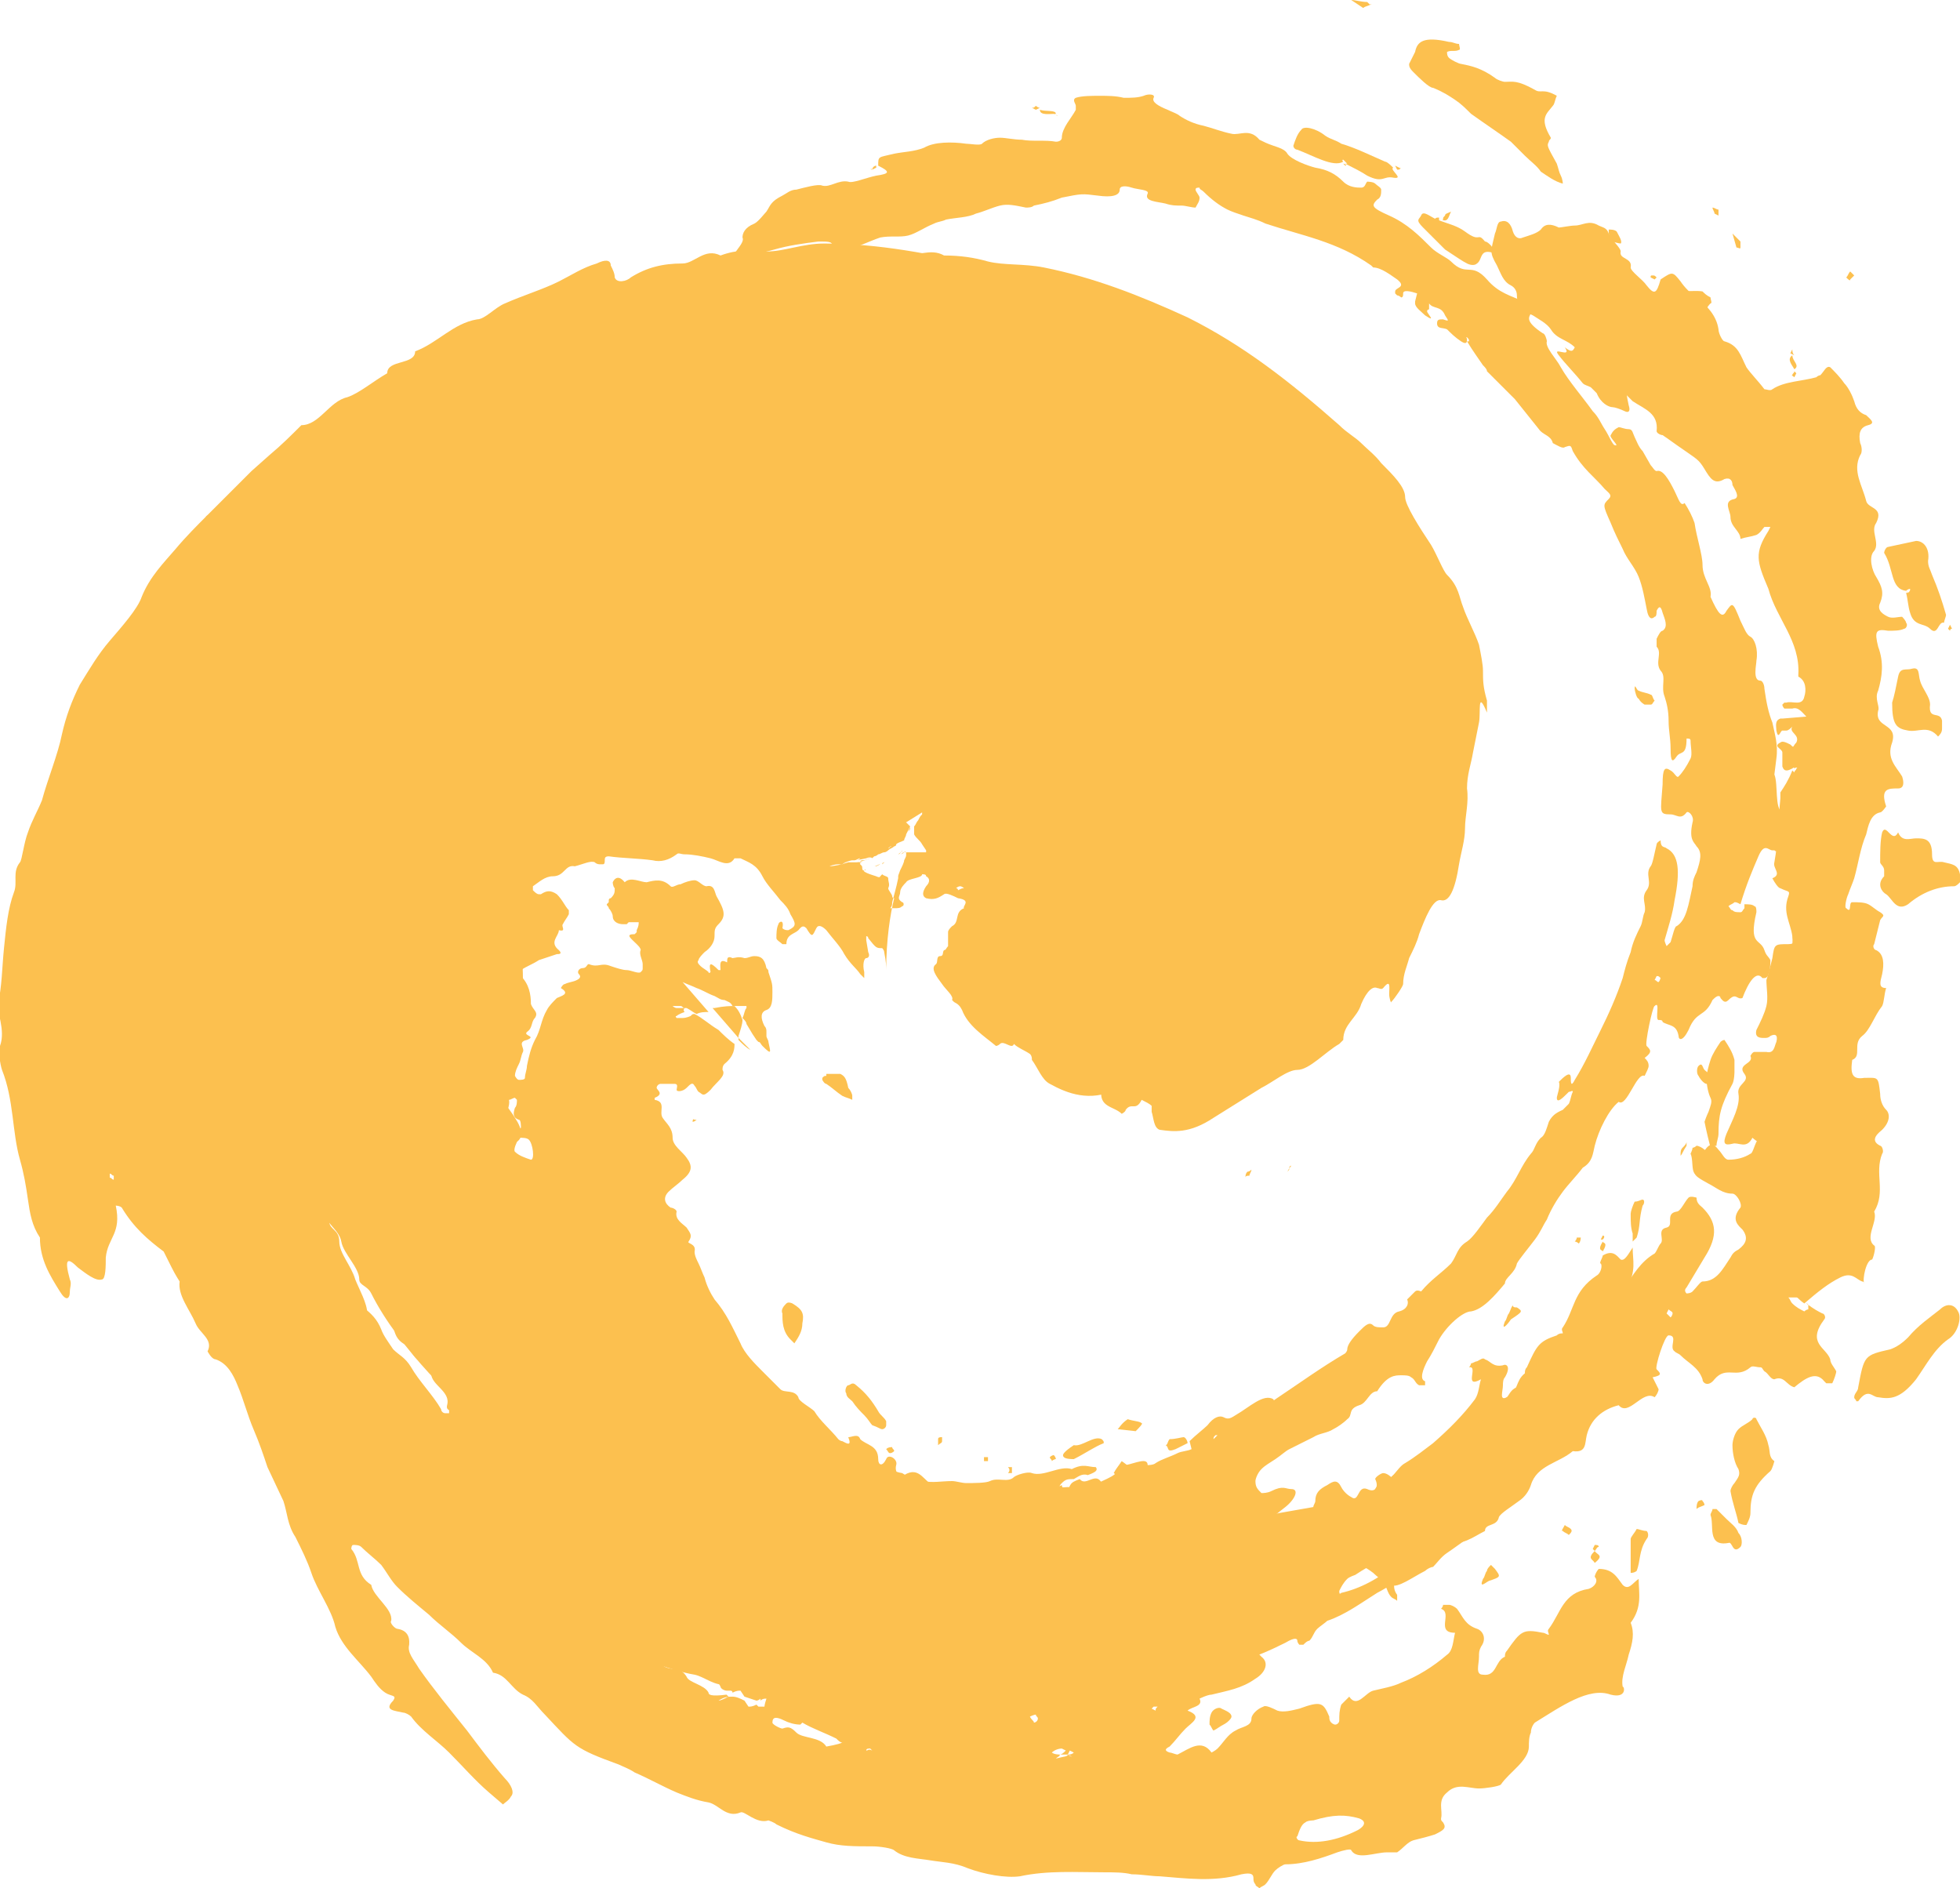 <?xml version="1.0" encoding="utf-8"?>
<!-- Generator: Adobe Illustrator 26.2.1, SVG Export Plug-In . SVG Version: 6.00 Build 0)  -->
<svg version="1.1" id="Layer_1" xmlns="http://www.w3.org/2000/svg" xmlns:xlink="http://www.w3.org/1999/xlink" x="0px" y="0px"
	 viewBox="0 0 98.2 94.6" style="enable-background:new 0 0 98.2 94.6;" xml:space="preserve">
<style type="text/css">
	.st0{fill-rule:evenodd;clip-rule:evenodd;fill:#FCC04F;}
</style>
<g id="a">
</g>
<g id="b">
	<g id="c">
		<g>
			<path class="st0" d="M73.4,17.1C73.4,17.1,73.4,17.2,73.4,17.1L73.4,17.1C73.5,17.2,73.5,17.1,73.4,17.1z"/>
			<path class="st0" d="M89,38c0.1-0.7-0.1-1.3-0.2-1.8c-0.2-0.5-0.3-1-0.4-1.7c0-0.2-0.1-0.4-0.2-0.4c-0.4,0-0.2-0.8-0.2-1
				c0.1-0.6-0.1-1.1-0.3-1.2c-0.2-0.1-0.3-0.4-0.5-0.8c-0.4-1-0.4-0.9-0.7-0.5c-0.2,0.4-0.4,0.2-0.8-0.7c0.1-0.5-0.4-0.9-0.4-1.6
				c0-0.5-0.3-1.4-0.4-2.1c-0.1-0.3-0.3-0.7-0.5-1c-0.2,0.2-0.3-0.2-0.5-0.6c-0.3-0.6-0.6-1.1-0.9-1c-0.1,0-0.2-0.2-0.3-0.3
				l-0.4-0.7c-0.2-0.2-0.3-0.5-0.4-0.7s-0.1-0.4-0.3-0.4c-0.2,0-0.4-0.1-0.5-0.1c-0.2,0.1-0.3,0.2-0.4,0.4c-0.1,0.1,0.5,0.6,0.2,0.5
				c-0.1,0-0.3-0.5-0.5-0.8s-0.3-0.6-0.6-0.9c-0.5-0.7-1.2-1.5-1.6-2.2c-0.2-0.4-0.8-1-0.7-1.3c0-0.1-0.1-0.4-0.2-0.4
				c-0.9-0.6-0.7-0.8-0.6-1s-0.2-0.4-0.4-0.6c-0.6-0.3-1.2-0.4-1.8-1.1c-0.8-0.9-1-0.1-1.8-0.9c-0.2-0.2-0.7-0.4-1-0.7
				c-0.6-0.6-1.2-1.2-2.1-1.6c-0.9-0.4-0.9-0.5-0.6-0.8c0.2-0.1,0.2-0.3,0.2-0.5c0-0.1-0.2-0.2-0.3-0.3c-0.1-0.1-0.4-0.1-0.4-0.1
				c-0.1,0.1-0.1,0.3-0.3,0.3c-0.2,0-0.6,0-0.9-0.3c-0.4-0.4-0.8-0.6-1.4-0.7c-0.4-0.1-1.2-0.4-1.4-0.7c-0.1-0.2-0.4-0.3-0.7-0.4
				S63.3,7.1,63.1,7c-0.5-0.6-1-0.2-1.4-0.3c-0.5-0.1-1-0.3-1.4-0.4c-0.5-0.1-0.9-0.3-1.2-0.5c-0.1-0.1-0.4-0.2-0.6-0.3
				c-0.5-0.2-0.8-0.4-0.7-0.6s-0.3-0.2-0.5-0.1c-0.3,0.1-0.6,0.1-1,0.1c-0.4-0.1-0.8-0.1-1.2-0.1s-0.9,0-1.2,0.1
				c-0.2,0.1,0,0.3,0,0.4s0,0.1,0,0.2c-0.2,0.4-0.7,0.9-0.7,1.4c0,0.1-0.1,0.2-0.3,0.2c-0.5-0.1-1.2,0-1.7-0.1
				c-0.4,0-0.8-0.1-1.1-0.1S49.4,7,49.2,7.2c-0.1,0.1-0.6,0-0.8,0c-0.7-0.1-1.6-0.1-2.1,0.2c-0.5,0.2-1,0.2-1.5,0.3
				C44,7.9,44,7.8,44,8.3c0.6,0.3,0.6,0.4-0.1,0.5c-0.5,0.1-1.2,0.4-1.4,0.3C42,9,41.6,9.4,41.2,9.3c-0.2-0.1-0.9,0.1-1.3,0.2
				c-0.3,0-0.5,0.2-0.7,0.3c-0.6,0.3-0.6,0.5-0.8,0.8c-0.1,0.1-0.4,0.5-0.6,0.6c-0.5,0.2-0.6,0.5-0.6,0.7c0.1,0.2-0.2,0.5-0.4,0.8
				c0,0.1-0.1,0.1-0.2,0.2c0.8-0.1,1.5-0.2,2.2-0.4s1.4-0.3,2.2-0.4c0.5,0,0.7,0,0.7,0.2c0,0.1,0,0.2,0,0.3c0.2-0.1,0.4-0.1,0.6-0.1
				c0.7-0.1,1.2-0.4,1.8-0.6c0.5-0.1,1,0,1.4-0.1s0.8-0.4,1.3-0.6c0.2-0.1,0.4-0.1,0.6-0.2c0.5-0.1,1.1-0.1,1.5-0.3
				c0.4-0.1,0.8-0.3,1.2-0.4c0.4-0.1,0.8,0,1.3,0.1c0.1,0,0.3,0,0.4-0.1c0.5-0.1,0.9-0.2,1.4-0.4c1-0.2,1-0.2,1.8-0.1
				c0.7,0.1,1.1,0,1.1-0.3c0-0.2,0.3-0.2,0.6-0.1c0.3,0.1,0.9,0.1,0.8,0.3c-0.2,0.4,0.5,0.4,0.9,0.5c0.3,0.1,0.5,0.1,0.8,0.1
				c0.2,0,0.5,0.1,0.7,0.1c0.1-0.2,0.2-0.3,0.2-0.5c0-0.1-0.2-0.3-0.2-0.4c0-0.1,0.1-0.1,0.2-0.1c0,0.1,0.1,0.1,0.2,0.2
				c0.4,0.4,0.8,0.7,1.2,0.9c0.2,0.1,0.5,0.2,0.8,0.3s0.7,0.2,1.1,0.4c1.8,0.6,3.6,0.9,5.3,2.1l0.1,0.1c0.4,0,0.9,0.4,1.2,0.6
				c0.5,0.4-0.1,0.4-0.1,0.6c0,0,0,0,0,0.1l0.1,0.1c0.1,0,0.2,0.1,0.2,0.1c0.1,0,0.1-0.1,0.1-0.2c0-0.2,0.4-0.1,0.7,0l-0.1,0.4
				c0,0,0,0,0,0.1c0,0.2,0.3,0.4,0.5,0.6c0.6,0.4,0.1-0.1,0.1-0.2c0-0.1,0.1-0.1,0.1-0.1c0-0.1,0-0.2,0-0.3c0.2,0.3,0.6,0.1,0.8,0.6
				c0.2,0.3,0.2,0.3-0.1,0.2c-0.2,0-0.3,0-0.3,0.2c0,0.3,0.3,0.2,0.5,0.3c0.2,0.2,0.4,0.4,0.7,0.6c0.3,0.2,0.3,0,0.3-0.1l0,0
				c0-0.1-0.1-0.1,0,0c-0.1-0.1,0-0.1,0-0.1c0.1,0.1,0.1,0.1,0.1,0.2h-0.1c0.3,0.5,0.6,0.9,0.8,1.2c0.1,0.1,0.2,0.2,0.2,0.3
				c0.5,0.5,0.9,0.9,1.4,1.4c0.4,0.5,0.8,1,1.2,1.5c0.2,0.3,0.6,0.3,0.7,0.7c0.2,0.1,0.5,0.3,0.6,0.2c0.3-0.1,0.3-0.1,0.4,0.2
				c0.5,0.9,1.1,1.3,1.6,1.9c0.2,0.2,0.4,0.3,0.2,0.5c-0.3,0.3-0.3,0.3,0.1,1.2c0.2,0.5,0.4,0.9,0.6,1.3c0.2,0.5,0.6,0.9,0.8,1.4
				c0.2,0.5,0.3,1.1,0.4,1.6c0.1,0.6,0.3,0.5,0.4,0.4c0.1,0,0.1-0.2,0.1-0.3c0.1-0.2,0.2-0.3,0.3,0.1c0.1,0.3,0.3,0.7,0,0.9
				c-0.1,0-0.2,0.2-0.3,0.4c0,0,0,0.3,0,0.4c0.3,0.3-0.1,0.8,0.2,1.2c0.3,0.3,0,0.8,0.2,1.3c0.1,0.3,0.2,0.7,0.2,1.2
				s0.1,0.9,0.1,1.4c0,0.7,0.1,0.7,0.3,0.4c0.2-0.3,0.5,0,0.5-0.9c0.1,0,0.2,0,0.2,0.1c0,0.3,0.1,0.7,0,0.9
				c-0.2,0.4-0.4,0.7-0.6,0.9c-0.1,0.1-0.2-0.2-0.4-0.3c-0.3-0.2-0.4-0.1-0.4,0.7c-0.1,1.4-0.2,1.5,0.4,1.5c0.3,0,0.5,0.3,0.8-0.1
				c0.1-0.1,0.4,0.2,0.3,0.5c-0.2,0.9,0.1,1,0.2,1.2c0.3,0.3,0.2,0.7,0,1.3c-0.1,0.2-0.2,0.4-0.2,0.7c-0.2,0.9-0.3,1.7-0.8,2
				c-0.1,0-0.2,0.5-0.3,0.8c-0.1,0.1-0.2,0.2-0.2,0.2s-0.1-0.2-0.1-0.3c0.2-0.7,0.4-1.3,0.5-2c0.3-1.5,0.2-2.3-0.4-2.6
				c-0.1-0.1-0.3,0-0.3-0.4c0,0-0.2,0.1-0.2,0.2c-0.1,0.4-0.2,1-0.3,1.1c-0.3,0.4,0.1,0.8-0.2,1.2c-0.3,0.4,0,0.7-0.1,1.1
				c-0.1,0.2-0.1,0.5-0.2,0.7c-0.2,0.4-0.4,0.8-0.5,1.3c-0.2,0.5-0.3,0.9-0.4,1.3c-0.3,0.9-0.7,1.8-1.1,2.6s-0.8,1.7-1.3,2.5
				c-0.2,0.4-0.2,0.1-0.2-0.1c0-0.4-0.4,0-0.6,0.2c0.1,0.2-0.1,0.7-0.1,0.8c0,0.3,0.3,0,0.5-0.2l0.1-0.1c0.1,0,0.2-0.1,0.2,0
				c-0.1,0.2-0.1,0.4-0.2,0.6c-0.1,0.1-0.3,0.3-0.3,0.3c-0.2,0.1-0.5,0.2-0.7,0.6c-0.1,0.3-0.2,0.7-0.4,0.8
				c-0.3,0.3-0.3,0.6-0.5,0.8c-0.5,0.6-0.7,1.3-1.2,1.9c-0.3,0.4-0.6,0.9-1,1.3c-0.3,0.4-0.7,1-1,1.2c-0.5,0.3-0.5,0.7-0.8,1.1
				c-0.5,0.5-1,0.8-1.5,1.4c0,0-0.2-0.1-0.3,0c-0.1,0.1-0.4,0.4-0.4,0.4c0.1,0.2,0,0.5-0.4,0.6c-0.5,0.1-0.4,0.8-0.8,0.8
				c-0.2,0-0.4,0-0.5-0.1c-0.2-0.2-0.4,0-0.7,0.3c-0.4,0.4-0.6,0.7-0.6,0.9c0,0.1-0.1,0.2-0.1,0.2c-1.2,0.7-2.3,1.5-3.5,2.3
				c0,0-0.1,0.1-0.1,0c-0.5-0.3-1.2,0.4-1.9,0.8c-0.3,0.2-0.4,0.2-0.6,0.1c-0.2-0.1-0.5,0-0.8,0.4c-0.2,0.2-0.6,0.5-0.9,0.8l0.1,0.4
				c-0.2,0.1-0.5,0.1-0.7,0.2c-0.4,0.2-0.8,0.3-1.1,0.5c-0.1,0.1-0.4,0.1-0.4,0.1c0-0.4-0.6-0.1-1.1,0c-0.2,0-0.4,0-0.4,0.2
				c0,0.4-1,0.6-1.3,0.9c-0.2,0-0.4,0-0.6,0c-0.2,0-0.4,0-0.6,0c-0.2,0-0.6,0.1-0.3-0.2c0.2-0.2,0.3-0.2,0.6-0.2
				c0.2-0.1,0.4-0.3,0.7-0.2c0,0,0.3-0.1,0.4-0.2s0-0.2,0-0.2c-0.4,0-0.6-0.2-1.2,0.1c-0.6-0.2-1.4,0.4-2,0.2
				c-0.2-0.1-0.8,0.1-0.9,0.2c-0.3,0.3-0.8,0-1.2,0.2c-0.2,0.1-0.8,0.1-1.2,0.1c-0.2,0-0.5-0.1-0.7-0.1c-0.5,0-1,0.1-1.4,0
				s-0.8-0.2-1.1-0.4c-0.7-0.1-1.2-0.7-2.2-0.4c-0.3,0.1-0.7-0.1-0.6-0.3c0-0.2-0.7-0.4-0.8-0.3c-0.2,0.2-0.5,0.2-0.6,0
				c-0.2-0.5-1-0.6-1.5-0.8c-0.1-0.1-0.4,0-0.7,0c0.4,0.4,0,0.2-0.3,0.1c-0.1,0-0.2-0.1-0.3-0.1l-0.5-0.3l-0.5-0.3l-1-0.7
				c-0.3-0.2-1-0.6-1.2-0.8c-0.4-0.3-0.8-0.3-1.1-0.6c-0.2-0.2-0.4-0.3-0.6-0.5c-0.2-0.2-0.4-0.4-0.6-0.5c-0.3-0.3-0.6-0.5-0.8-0.8
				c-0.3-0.3-0.5-0.6-0.7-0.8c-0.3-0.4-0.6-0.8-0.9-1.3C30,65,29.7,64.5,29.2,64c-0.4-0.4-0.6-0.8-0.9-1.3c-0.2-0.3-0.3-0.5-0.5-0.8
				c-0.1-0.2-0.3-0.5-0.3-0.7c0-0.3-0.5-0.6-0.5-0.6c0.1-0.2,0-0.4-0.3-0.7S26,59.2,26,58.8c0-0.1-0.2-0.3-0.3-0.4
				c-0.4-0.4-0.5-0.7-0.3-0.9c0.1-0.1,0.3-0.2,0.5-0.3c0.3-0.2,0.3-0.6-0.1-1.2c-0.3-0.5-0.8-1-0.9-1.5c-0.1-0.6-0.4-1.1-0.7-1.5
				c-0.3-0.5-0.1-1-0.5-1.4v-0.2c0.3-0.1,0-0.4,0-0.7c0-0.1,0.1-0.2,0.1-0.2c0.2,0.1,0.4,0.2,0.6,0.4s0.1,0.3,0.1,0.5
				s0.2,0.3,0.4,0.1c0.1-0.1,0.2-0.2,0.3,0.1c0.1,0.2,0.1,0.3,0.2,0.5c0.2,0.2,0.3,0.6,0.5,0.2c0.2-0.3,0.5-0.4,0.2-1.1
				c0-0.1,0-0.3,0-0.4c0.4-0.4,0.1-1.1,0.1-1.7c0-0.9-0.1-1.7,0-2.4c0-0.1,0-0.2,0-0.2c-0.3-0.5-0.5-1-1-1.2c-0.2-0.1-0.4-0.3-0.6,0
				c0,0.1-0.2,0.1-0.3,0.1c-0.1,0-0.2,0-0.2-0.1s0-0.2,0-0.2c0.1-0.2,0.3-0.2,0.3-0.5s0.1-0.7,0.2-1c0-0.1,0-0.2,0-0.3
				c0,0,0-0.2,0-0.4s0-0.4,0-0.4c0.1-0.1,0.2-0.2,0.3-0.3c0.1-0.1,0.2-0.2,0.3-0.2c0.2,0,0.2,0.2,0.3,0.4c0,0.1,0.1,0.1,0.2,0.2
				c0.3,0.2,0.2,0.2,0.5,0.1c0.1,0,0.2-0.1,0.3-0.1c0.3,0.1,0.5,0.1,0.6,0s0.2-0.3,0.4-0.4V42c0.2,0,0.3,0,0.5-0.1
				c0.1-0.1,0.2-0.2,0.4-0.3c0.4,0,0.6-0.1,1-0.2c0.2-0.1,0.3-0.1,0.5-0.2c0.2-0.1,0.4-0.1,0.6-0.2c0.5-0.1,0.8-0.3,1-0.8
				c0.1-0.2,0.3-0.4,0.5-0.6c0.1-0.1,0.4,0,0.4-0.3c0.4-0.1,0.9-0.3,1.2-0.3c0.7,0.1,1.1-0.2,1.5-0.7c0.1-0.1,0.1-0.2,0.2-0.3
				c0.1-0.1,0.2-0.2,0.3-0.2c0.1-0.1,0.2-0.2,0.3-0.3c0-0.3,0.4-0.6,0.8-0.7c0.7-0.2,1-0.5,1.3-0.8c0,0,0,0.1,0-0.4c0,0,0-0.1,0-0.2
				c0.1-0.4,0-0.4-0.6-0.3c-0.3,0-0.6,0.1-0.8,0.1c-0.3-0.1-0.8,0.1-1,0.1c-0.4-0.1-0.5,0.3-0.7,0.2c-0.5-0.1-0.5,0.2-0.7,0.4H34
				c-0.3-0.3-0.5-0.2-0.8,0.2L33,36.2c-0.1,0-0.3-0.1-0.4-0.2v-0.2c0.3-0.2,0.5-0.3,0.8-0.5c0.6-0.2,1.1-0.5,1.4-0.8
				c0.2-0.2,0.3-0.3,0.7-0.5c0.8-0.4,1-0.6,0.8-1.1c0-0.1,0.2-0.4-0.4-0.3c-0.2,0-0.4-0.2-0.7-0.2s-0.7,0.2-1.1,0.2
				c-0.3,0.1-0.7,0.2-0.8,0.2c-0.3-0.2-0.9-0.1-1.5,0c-0.5,0.1-0.9-0.1-1.5,0.2c-0.2-0.3-0.8,0.1-1.1,0.3C29,33.6,29,34,28.5,34.2
				c-0.6,0.3-0.2,0.5-0.5,0.8c-0.4,0.3,0,0.3,0.3,0.3c0.1,0,0.3-0.1,0.5-0.1c0.1,0,0.2,0,0.4,0c-0.1,0.2-0.3,0.4-0.4,0.4
				c-0.7,0.2-0.6,0.4-0.6,0.7c0,0.1,0,0.2-0.1,0.3c-0.4,0.3-0.6,0.7-1,1s-0.5,0.6-1,0.8c-0.4,0.3-0.7,0.3-1.1,0.4
				c-0.3,0.1-0.6,0.2-0.8,0.1c-0.3-0.1-0.8,0.5-1.1,0.2c0,0-0.3,0.4-0.6,0.5c-0.2,0.1-0.4,0.4-0.5,0.6c-0.1,0.2-0.1,0.4-0.3,0.5
				c-0.2,0.1-0.4,0.2-0.6,0.3c0,0-0.1,0.2-0.1,0.3c0.1,0.5-0.2,0.6-0.5,0.9c-0.2,0.3-0.4,0.6-0.6,0.9c-0.3,0.7-0.5,1.5-0.8,2.1
				c-0.2,0.5-0.3,1.1-0.4,1.7c0,0.2-0.1,0.5-0.1,0.7c0,0.1-0.1,0.1-0.2,0c0-0.1-0.1-0.3-0.1-0.4c0-0.3,0.1-0.5,0.2-0.7
				s0.1-0.5,0.2-0.7s-0.1-0.7,0.2-0.8c0.3,0-0.1-0.3,0.1-0.5s0.3-0.7,0.4-1c0.2-0.4,0.1-0.7,0.1-1c0.2-0.7,0.5-1.5,0.4-2.2
				c0-0.1,0.1-0.3,0.2-0.4l0.5-0.3l0.5-0.3c0.3-0.2,0.6-0.4,1-0.5c0.1,0,0.3,0,0.3-0.2c0-0.3,0.2-0.5,0.4-0.8
				c0.2-0.2,0.5-0.5,0.7-0.7c0.4,0,0.4-0.3,0.6-0.5c0.3-0.3,0.6-0.5,0.9-0.8c0.1-0.1,0.2-0.2,0.2-0.3c0-0.3,0.1-0.6,0.1-0.8
				c-0.1-0.2-0.4-0.1-0.8,0.2h-0.1c0,0-0.1-0.1-0.1-0.2c0,0,0.1-0.2,0.2-0.2c0.5-0.3,1.1-0.7,1.5-0.7c0.6-0.1,1.2-0.7,1.7-0.7
				c0.3,0,0.9-0.2,1-0.1c0.3,0.2,0.6,0,0.9-0.2c0.2-0.2,0.2-0.2,0.5-0.2c0.5,0,0.9-0.1,1.4-0.1c0.5,0,0.9-0.1,1.4-0.1
				s1.1-0.2,1.8-0.4c0.2,0,0.4,0,0.5,0c0.5,0,1.1,0,1.7,0c0.5,0,0.9,0.3,1.7-0.1c0.1,0,0.3,0,0.4,0c0.5,0.1,1,0.2,1,0.6
				c0.1,0.3,0.5,0.5,0.8,0.8c0.2,0.1,0.4,0.3,0.5,0.4c0.2,0.3,0.1,0.4-0.6,0.5c-0.1,0-0.2,0-0.4,0c0.4-0.3-0.1-0.2-0.3-0.1
				c-0.2,0.1-0.4,0.3-0.6,0.5c0,0,0.1,0.1,0.3,0.2c0.1,0,0.3,0,0.3,0c0.3-0.4,0.9-0.4,1.4-0.5c0.3-0.1,0.6-0.2,0.7,0
				c0.2,0.3,0.4,0.2,0.8,0c0.2-0.1,0.6-0.1,0.8,0.1c0.4,0.2,0.8,0.5,1,0.8c0.3,0.3,0.8,0.5,1.2,0.7c0.1,0.1,0.2,0.1,0.3,0.2
				c0.1,0,0.2-0.1,0.2-0.2c0-0.3,0.2-0.4,0.6-0.4c0.2,0,0.4,0,0.4-0.2c0-0.1,0-0.2,0-0.4c0,0,0-0.1,0.1-0.1s0.2,0,0.2,0.1
				c0.4,0.2,0.5,0.3,0.8,0.4c0.2,0.1,0.5,0.1,1,0.2c0.1,0,0.3,0.1,0.3,0.2c0.1,0.3,0.4,0.5,0.7,0.8c0.3,0.2,0.5,0.5,0.7,0.8
				c0.1,0.1,0.2,0.3,0.2,0.4s0,0.3,0.1,0.5c0,0.3,0,0.6,0,0.9c0,0.1-0.1,0.2,0,0.2s0.2-0.1,0.3-0.1c0.1-0.1,0.2-0.3,0.3-0.5
				s0.1,0,0.1,0c0,0.1,0,0.2,0.1,0.2c0.1,0.1,0.1,0.2,0.2,0.1c0,0,0.1-0.1,0.2-0.2c0.2-0.2,0.1-0.5,0.3-0.6c0.4-0.2,0.5-0.4,0.4-0.8
				v-0.1c0-0.1,0.1-0.2,0.2-0.2c0.1,0,0.2,0,0.2,0c0.2,0,0.2,0.2,0.2,0.3s0.1,0.2,0.3,0.2v0.1c-0.1,0.2-0.1,0.3-0.1,0.4
				c0,0.1,0,0.2,0,0.3s-0.1,0.2-0.1,0.3s0.1,0.1,0.2,0.1c0,0,0,0.1,0,0.2c0.1,0.2-0.2,0.4-0.1,0.5c0.1,0.1-0.4,0.3-0.2,0.4
				c-0.1,0.1-0.2,0.2-0.2,0.2v0.1c0,0-0.1,0.1-0.2,0.1c0.1,0,0,0.1,0,0.1c0.1,0,0.2,0,0.3,0s0.2-0.1,0.2-0.2
				c0.1-0.1,0.2-0.2,0.2-0.2h0.1h0.1c0,0.1-0.1,0.1-0.1,0.2c0,0,0,0.1,0,0.2c0,0,0,0.1,0,0.2v0.2c0,0,0.1,0.1,0.3,0.2
				c0.1,0.1,0.3,0.1,0.4,0.1c0,0,0.1,0,0.1-0.1c-0.1-0.2,0.1-0.2,0.4-0.2c0.2,0,0.2-0.1,0.2-0.2l-0.1-0.1c-0.1-0.1-0.1-0.3-0.1-0.4
				c0-0.1,0.2-0.2,0.4-0.2c0.2-0.1,0.2-0.2,0.3-0.3c0-0.1,0.1-0.2,0.2-0.3c0.1,0,0.1-0.2,0.2-0.2c0,0,0,0,0-0.1c0-0.2-0.1-0.3,0-0.5
				c0.2-0.2,0-0.3,0-0.5c0,0,0-0.1,0.1-0.2c0,0,0.1,0,0.1,0.1c0,0,0,0.1,0.1,0.1c0.2,0.2-0.1,0.5,0.2,0.7c0.1-0.2,0.2-0.4,0.3-0.6
				c0-0.1,0.1-0.2,0.1-0.3c0.1-0.1,0.1-0.2,0.2-0.2c0.2,0,0.4,0.1,0.4,0.4c0,0.2,0,0.4,0,0.6c0,0.2-0.1,0.4-0.2,0.6
				c-0.1,0.2-0.3,0.3-0.4,0.5c-0.1,0.1-0.1,0.2-0.1,0.3s-0.1,0.2,0,0.4l-0.1,0.1c0,0-0.1,0-0.1,0.1c0,0,0.1,0.1,0.2,0.1
				c0.1,0,0.2,0,0.3,0c0.2,0,0.2,0.2,0.1,0.3c-0.1,0.1-0.2,0.1-0.3,0.2c-0.1,0-0.1,0.1-0.1,0.2c0.2,0.1-0.1,0.3,0,0.4
				c0,0.1,0,0.2,0,0.3s0,0.2,0,0.3c0,0.4,0,0.8,0.2,1.1c0.1,0.2,0.1,0,0.2-0.1l0.2-0.3c0,0.1,0.1,0.3,0.1,0.4c0,0.4-0.2,0.8-0.4,1.2
				c-0.1,0.3-0.2,0.8-0.3,1s-0.2,0.4,0,0.4c0.1,0,0.3-0.2,0.4-0.3c0.1-0.1,0.2-0.3,0.2-0.4c0-0.4,0.2-0.8,0.3-1.1
				c0.1-0.2,0.2-0.4,0.3-0.6c0.1-0.2,0.2-0.4,0.2-0.6c0.1-0.3,0.5-0.3,0.7-0.8c0,0.1,0.1,0.1,0.1,0.2c0.1,0.3,0,0.6-0.2,0.9
				c-0.2,0.2-0.2,0.5-0.3,0.7s-0.1,0.4,0,0.4c0.2,0.2,0.5-0.1,0.7-0.2c0.1-0.1,0.3,0.2,0.4,0.3c0.4,0.2-0.1,0.6-0.1,0.9
				c-0.5,0.3-0.6,1.1-1,1.6c-0.1,0.1-0.2,0.3-0.4,0.6c-0.1,0.2-0.2,0.5-0.3,0.8c-0.1,0.4-0.5,0.8-0.8,1.2c-0.2,0.2-0.3,0.5-0.6,0.7
				c-0.2,0.2-0.5,0.7-0.8,1C55.1,51.9,55,52.5,55,53c0,0.3,0.3,0.5-0.2,1.1c0,0,0,0.1,0.1,0.1c0.3-0.2,0.3,0,0.3,0.3
				c-0.2,1,0.6,0.9,1,1.3c0,0,0.2-0.1,0.2-0.2c0.3-0.4,0.5,0.1,0.8-0.5c0.2,0.1,0.4,0.2,0.5,0.3c0,0,0,0.2,0,0.3
				c0.1,0.3,0.1,0.8,0.4,0.9c0.7,0.1,1.5,0.2,2.7-0.6c0.8-0.5,1.6-1,2.4-1.5c0.6-0.3,1.3-0.9,1.8-0.9c0.6,0,1.4-0.9,2.1-1.3l0.2-0.2
				c0-0.8,0.7-1.1,0.9-1.8c0.3-0.7,0.6-0.9,0.8-0.8c0.1,0,0.2,0.1,0.3,0c0.4-0.5,0.3,0,0.3,0.3c0,0.2,0.1,0.5,0.1,0.4
				c0.2-0.2,0.6-0.8,0.6-0.9c0-0.5,0.2-0.9,0.3-1.3c0.2-0.4,0.4-0.8,0.5-1.2c0.3-0.8,0.7-1.8,1.1-1.7s0.7-0.5,0.9-1.8
				c0.1-0.6,0.3-1.2,0.3-1.8s0.2-1.3,0.1-2c0-0.7,0.2-1.2,0.3-1.8c0.1-0.5,0.2-1,0.3-1.5c0.1-0.5-0.1-1.7,0.4-0.5c0-0.2,0-0.4,0-0.6
				c-0.2-0.7-0.2-1-0.2-1.5c0-0.3-0.1-0.8-0.2-1.3c-0.2-0.6-0.6-1.3-0.8-1.9c-0.2-0.5-0.2-1-0.8-1.6c-0.2-0.2-0.5-1-0.8-1.5
				c-0.6-0.9-1.3-2-1.3-2.4c0-0.5-0.6-1.1-1.2-1.7c-0.3-0.4-0.7-0.7-1-1s-0.7-0.5-1.1-0.9c-2.5-2.2-4.8-4-7.6-5.4
				c-2.4-1.1-4.7-2-7.2-2.5c-1-0.2-2-0.1-2.8-0.3c-0.7-0.2-1.4-0.3-2.2-0.3c-0.7-0.4-1.4,0.1-2-0.1c-1-0.1-1.8-0.1-2.7,0.1
				c-0.3,0.1-0.8,0.1-0.8-0.1v-0.1c-0.3,0.1-0.6,0.2-0.8,0.3c-0.6,0.3-1.1,0.4-1.6,0.4c-0.2,0-0.5,0-0.7,0.1c-0.6,0.2-1,0.3-1.5,0.4
				c-0.9,0.2-0.9,0.2-1.5-0.2c-0.2-0.1-0.4-0.2-0.3-0.3c0.2-0.2,0.6-0.4,1-0.4c0.2,0,0.3-0.1,0.4-0.1c-0.2,0-0.5,0.1-0.7,0.1
				c-0.6,0.1-1.2,0.4-1.6,0.4c-1.3,0.1-2.3,0.6-3.4,0.9c-0.3,0.4-1.4,0.2-1.7,0.6c-0.7,0.2-1.6,0.6-2.2,0.7
				c-0.4,0.1-0.8,0.3-1.2,0.5c-0.4,0.2-0.7,0.4-1.1,0.4c-2.2,1.2-4.6,2.2-6.9,3.7c-0.6,0.4-1.3,0.8-1.9,1.4
				c-0.2,0.2-0.5,0.4-0.8,0.6s-0.7,0.5-1,0.7s-0.6,0.4-0.9,0.6c-0.3,0.2-0.6,0.5-0.8,0.7c-0.5,0.5-1,1-1.5,1.6
				c-0.5,0.7-1.2,1.5-1.9,2.3c-0.3,0.4-0.7,0.8-1.1,1.2c-0.3,0.4-0.8,1.1-0.9,1.2c-0.5,0.4-0.5,0.9-0.8,1.2
				c-0.5,0.7-0.9,1.5-1.3,2.4c-0.4,0.8-0.7,1.7-1.1,2.5c-0.2,0.3-0.1,1.2-0.5,2C3.4,39,3.3,39.8,3.3,40c0,0.8-0.1,1.5-0.2,2.3
				c-0.1,0.8-0.2,1.6-0.2,2.4c0,0.7-0.1,1.4-0.1,2.1c0,0.7,0,1.4,0.1,2.1c-0.1,1.1,0.2,2.1,0.5,3c0.2,0.6,0.3,0.5,0.3,0.2
				c0-0.2,0.1-0.4,0-0.6c-0.2-1.2,0-1.1,0.3-0.5c0.2,0.5,0.5,0.9,0.7,1c0.1,0,0.2-0.7,0.2-1.1c0.1-1,0.5-1,0.5-2.5
				c0,0,0.1,0,0.2,0.1c0.3,1.3,0.7,2,1.2,2.9c0,0,0.1,0.5,0.3,0.9c0.1,0.5,0.3,0.9,0.3,0.9c-0.1,0.7,0.3,1.6,0.6,2.4
				c0.1,0.5,0.6,1.1,0.5,1.6c0,0,0.2,0.5,0.3,0.5c0.4,0.4,0.7,1.1,0.9,1.7c0.3,0.8,0.5,1.6,0.8,2.4c0.3,0.7,0.6,1.4,0.8,2
				c0,0,0.2,0.5,0.4,0.9c0.2,0.5,0.4,0.9,0.4,0.9c0.2,0.6,0.4,1.2,0.7,1.8c0.3,0.6,0.6,1.2,0.9,1.8c0.4,0.9,1.1,1.9,1.4,2.7
				c0.4,1,1.3,1.8,2,2.7c0.2,0.3,0.5,0.7,0.7,0.8c0.2,0.2,0.5,0.2,0.3,0.4c-0.2,0.2-0.1,0.2,0,0.3c0.1,0.1,0.3,0.2,0.5,0.3
				c0.1,0.1,0.3,0.2,0.4,0.3c0.3,0.3,0.6,0.7,0.9,1c0.1,0.2,0.4,0.3,0.5,0.5s0.4,0.4,0.6,0.5c0.4,0.4,0.8,0.8,1.2,1.2
				c0.4,0.4,0.8,0.8,1.2,1.2L24,82c0.1-0.1,0.2-0.1,0.4-0.2c0.2-0.1-0.2-0.5-0.5-0.9c-0.4-0.4-0.8-0.8-1.3-1.3
				c-0.4-0.4-0.8-0.9-1.2-1.3c-0.2-0.3-0.5-0.6-0.8-0.9c-0.2-0.3-0.4-0.6-0.6-0.8l-0.6-0.8c-0.2-0.3-0.4-0.6-0.5-0.8
				c-0.1-0.2-0.3-0.4-0.4-0.5c-0.1-0.2-0.2-0.4-0.2-0.5s0-0.6-0.6-0.8c-0.1,0-0.4-0.4-0.4-0.4c0-0.5-1-1.3-1.1-1.9
				c-0.8-0.7-0.6-1.2-1.1-1.9v-0.2c0.1,0,0.2,0.1,0.3,0.2c0.3,0.4,0.6,0.8,1,1.2c0.3,0.4,0.6,0.9,0.9,1.3c0.5,0.6,1.1,1.2,1.6,1.7
				c0.6,0.7,0.9,0.8,1.5,1.5c0.3,0.3,0.6,0.6,0.9,0.8c0.3,0.3,0.5,0.6,0.8,0.9c0.7,0.3,1,1,1.7,1.4c0.5,0.3,0.9,0.7,1.3,1.1
				c0.9,0.9,1.4,1.3,2,1.7c0.3,0.2,0.6,0.4,1,0.6s0.9,0.4,1.5,0.7c0.3,0.1,0.6,0.3,0.9,0.4c0.8,0.4,1.6,0.7,2.5,1.1
				c0.6,0.2,1.2,0.4,1.8,0.5c0.5,0.1,1,0.6,1.7,0.5c0.2-0.1,0.9,0.5,1.5,0.4c0,0,0.3,0.1,0.4,0.1c1.1,0.3,1.9,0.5,2.7,0.6
				s1.6,0.1,2.5,0.1c0.4,0,1.2,0,1.4,0.1c0.7,0.2,1.5,0.2,2.2,0.1c0.8,0,1.5,0,2.2,0c0.9,0,2.3,0,3-0.2c1.6-0.5,3.1-0.7,4.6-1.1
				c0.5-0.2,1-0.3,1.5-0.4s1-0.2,1.5-0.3c0.7-0.2,1.5-0.3,2.2-0.6c0.7-0.2,1.4-0.5,2.2-0.9c0.5-0.3,0.6-0.2,0.6-0.1s0.1,0.2,0.1,0.2
				s0.1,0,0.2,0c0.1-0.1,0.2-0.2,0.3-0.2c0.2-0.2,0.2-0.4,0.4-0.6c0.1-0.1,0.4-0.3,0.5-0.4c0.9-0.3,1.7-0.9,2.5-1.4
				c0.2-0.1,0.7-0.4,0.7-0.4c0.3,0.2,1.1-0.4,1.7-0.7c0.1-0.1,0.3-0.2,0.4-0.2c0.2-0.2,0.4-0.5,0.7-0.7c0.3-0.2,0.7-0.5,1-0.7
				c0.4-0.3,0.5-0.5,0.3-0.6l-0.1-0.1c0.1-0.3-0.2-0.6,0.2-1c0.4-0.5,0.9-0.6,1.4-0.9c0.3-0.2,0.8-0.5,0.9-0.6
				c0.4-0.7,1.2-1.5,1.1-2c0-0.2,0-0.4,0-0.6c0-0.1,0.1-0.3,0.2-0.4c1.1-1.2,2.2-2.6,3.2-2.8c0.6-0.2,0.5-0.6,0.5-0.7
				c-0.1-0.8,0.7-2.2,0.3-2.8c0.5-1,0.3-1.4,0.3-2.1c-0.2,0.3-0.4,0.7-0.6,0.6c-0.2-0.2-0.4-0.5-0.9-0.2c0,0.1-0.2,0.4-0.1,0.4
				c0.1,0.1,0,0.5-0.2,0.6c-1.2,0.8-1.1,1.7-1.7,2.6c-0.1,0.1,0,0.2,0,0.3c-0.1,0-0.2,0-0.3,0.1c-0.9,0.3-1,0.5-1.5,1.6
				c-0.1,0.1-0.1,0.2-0.1,0.3c-0.5,0.4-0.3,0.9-0.9,1.2c-0.4,0.2-0.2-0.3-0.2-0.6c0-0.1,0-0.3,0.1-0.4c0.3-0.5,0.1-0.7-0.1-0.6
				c-0.5,0.1-0.6-0.2-0.9-0.3c-0.1-0.1-0.2,0-0.4,0.1c-0.1,0-0.2,0.1-0.3,0.1c0,0.1-0.1,0.2-0.1,0.2c0.5-0.1-0.3,1.1,0.6,0.6
				c-0.1,0.3-0.1,0.7-0.3,1c-0.6,0.8-1.3,1.5-2.1,2.2c-0.4,0.3-0.9,0.7-1.4,1c-0.4,0.2-0.7,1-1.1,0.8c-0.1,0.2-0.3,0.3-0.4,0.5
				s-0.1,0.4-0.1,0.6c0,0.1-0.1,0.2-0.2,0.3c-0.1,0-0.2,0.1-0.2,0c-0.1,0-0.1-0.1-0.1-0.2C68,75,67.8,75,66.7,75.7
				c-0.4,0.3-0.8,0.5-1.1,0.5c-0.2,0-0.6,0.1-0.7,0.2c-0.3,0.2-0.6,0.5-0.6,0.7c0,0.3-0.5,0.5-0.8,0.7c-0.4,0.3-0.6,0.6-0.9,0.9
				c-0.1,0.1-0.4,0.2-0.4,0.2c-0.6-0.3-1.2,0.3-1.8,0.7c-0.1,0.1-0.3,0.1-0.5,0.1c-0.4,0.1-0.2-0.1,0-0.2c0.3-0.3,0.5-0.6,0.8-0.9
				s1-0.8,0.1-0.7c0.2-0.2,0.8-0.4,0.7-0.6c0,0,0.1-0.1,0.2-0.2c0.1-0.1,0.3-0.2,0.4-0.2c0.4-0.2,0.8-0.4,1.2-0.6s0.7-0.5,1.1-0.8
				c0.5-0.4,0.7-0.9,0.3-0.9c-0.3,0-0.4-0.2-1,0.1c-0.2,0.1-0.4,0.1-0.5,0.1c-0.2-0.2-0.3-0.3-0.3-0.6c0-0.1,0.1-0.4,0.3-0.6
				s0.4-0.3,0.7-0.5s0.5-0.4,0.7-0.5c0.4-0.2,0.8-0.4,1.2-0.6c0.3-0.2,0.7-0.2,1-0.4c0.2-0.1,0.5-0.3,0.7-0.5c0.3-0.2,0-0.5,0.6-0.7
				c0.4-0.1,0.5-0.7,0.9-0.7c0.5-0.8,0.9-0.8,1.2-0.8c0.2,0,0.4,0,0.5,0.1c0.2,0.1,0.2,0.3,0.4,0.4c0.1,0,0.2,0,0.3,0
				c0-0.1,0-0.2,0-0.2c-0.3-0.1-0.1-0.6,0.1-1c0.2-0.3,0.4-0.7,0.6-1.1c0.4-0.7,1.2-1.4,1.6-1.4c0.6-0.1,1.2-0.8,1.7-1.4
				c0-0.3,0.5-0.5,0.6-1c0.1-0.2,0.6-0.8,0.9-1.2s0.4-0.7,0.6-1c0.2-0.5,0.5-1,0.8-1.4s0.7-0.8,1-1.2c0.5-0.3,0.5-0.7,0.6-1.1
				c0.2-0.8,0.7-1.8,1.2-2.2c0.4,0.3,0.9-1.5,1.3-1.3c0.1-0.2,0.2-0.4,0.2-0.5c0-0.2-0.1-0.3-0.2-0.4c0.4-0.3,0.3-0.4,0.1-0.6
				c-0.1-0.1,0.3-2,0.4-2c0.3-0.3,0,0.7,0.2,0.7c0.1,0,0.2,0,0.2,0.1c0.3,0.2,0.7,0.1,0.8,0.7c0,0.2,0.2,0.3,0.5-0.3
				c0.4-1,0.8-0.6,1.2-1.5c0.1-0.1,0.2-0.2,0.3-0.2c0.1,0,0.1,0.1,0.1,0.1c0.1,0.1,0.2,0.3,0.4,0.1c0.4-0.4,0.4,0,0.7-0.1
				c0.3-0.8,0.7-1.4,1-1c0,0,0,0,0.1,0s0.2-0.1,0.2-0.2c0.1-0.2,0.1-0.6,0.1-0.7c-0.1-0.2-0.2-0.2-0.3-0.5c-0.2-0.6-0.8-0.2-0.4-1.9
				c0-0.1,0-0.3-0.1-0.3c-0.1-0.1-0.3-0.1-0.6-0.1c0,0,0,0,0.1,0c0,0,0,0.1,0,0.2c-0.1,0.1-0.1,0.2-0.2,0.2c-0.2,0-0.3,0-0.4-0.1
				c-0.1,0-0.1-0.1-0.2-0.2c0.1-0.1,0.2-0.1,0.3-0.2c0.1,0,0.1,0,0.3,0.1c-0.1,0,0,0,0,0c0.3-1,0.6-1.7,0.9-2.4s0.5-0.3,0.7-0.3h0.1
				c0.3,0.3,0.2-0.9,0.5-1c0-0.3,0-0.8-0.1-0.9c-0.4-0.2-0.2-1.4-0.4-1.9L89,38z M59.8,43.3C59.8,43.3,59.9,43.2,59.8,43.3
				c0.1,0,0.1,0.1,0.2,0.2c0,0-0.1,0-0.2,0.1C59.8,43.5,59.8,43.4,59.8,43.3L59.8,43.3z M5.5,46.8c0,0-0.1-0.1-0.1-0.2
				c0-0.1,0-0.1,0.1-0.2c0,0.1,0.1,0.1,0.1,0.2S5.5,46.8,5.5,46.8z M19,51.1c0.1,0.2,0.1,0.5,0.2,0.8c0,0.3,0.1,0.5,0,0.5
				c-0.2-0.2-0.5-0.5-0.6-0.8c-0.1-0.1,0-0.5,0.1-0.8C18.9,51,19,51,19,51.1L19,51.1z M18.3,48.2c0.1,0,0.1,0,0.2,0l0.1,0.2
				c0,0.2,0,0.4-0.1,0.5c-0.1,0.3-0.1,0.6,0.2,0.9c0,0,0.1,0.4,0.1,0.5s-0.2,0.1-0.3,0.1c0,0-0.1-0.1-0.1-0.2c0-0.1,0-0.2,0-0.2
				C18,49.3,18.3,48.8,18.3,48.2z M12.5,43.3c0,0,0.1,0.1,0.1,0.2l-0.1,0.1l-0.1-0.1C12.4,43.4,12.5,43.4,12.5,43.3L12.5,43.3z
				 M22.5,70.8c0,0-0.1,0-0.2,0s-0.2-0.1-0.2-0.2c-0.4-0.7-1.1-1.4-1.5-2.1c-0.3-0.5-0.6-0.6-0.9-0.9c-0.2-0.3-0.5-0.7-0.6-1
				c-0.2-0.5-0.5-0.8-0.9-1.1c0,0-0.1-0.2-0.2-0.4c-0.5-1-1.2-2-1.7-3c-0.2-0.5-0.6-1.1-1.1-1.7c-0.5-0.6-1-1.5-1.1-2.5
				c-0.1-0.5-0.4-1.3-0.7-2c-0.2-0.8-0.6-1.7-0.7-2.3c0-0.7-0.4-0.8-0.4-1.3c-0.1-0.4-0.1-0.8-0.2-1.2c0-0.1-0.2-0.4-0.2-0.4
				c0.1-0.3,0-0.7-0.1-1.1c-0.1-0.4-0.1-0.8-0.1-1.2c0.1-0.4,0-0.8-0.1-1.3s0.1-1.4,0.3-1.1c0.4,0.6,0.3-0.1,0.4-0.6
				c0-0.2,0-0.5,0-0.8c0-0.1,0.1-0.1,0.1-0.2v0.1c0,0.3,0,0.7,0,1c0,0.8,0.1,1.5-0.3,1.7c0,0,0,0.4,0,0.6c0.1,0,0.2,0,0.3,0
				s0.1-0.1,0.1-0.2c0,0.1,0.1,0.3,0.1,0.4c0,0.4-0.1,0.7,0,1c0.1,0.4-0.2,0.5,0.1,1c0.1,0.2-0.1,0.6,0.2,0.8c0,0.3,0.1,0.8,0.1,1
				c-0.1,0.6,0.1,1.2,0.3,1.9c0.2,0.6,0.4,1.2,0.5,1.8c0.1,0.5,0.4,1,0.6,1.6c0.1,0.6,0.7,1.4,0.8,1.9c0.2,0.7,0.5,1.1,0.9,1.5
				c0.1,0.7,0.9,1.1,1,1.7c0.1,0.6,0.9,1.3,0.9,1.9c0,0.3,0.4,0.3,0.6,0.7c0.7,1.4,1.8,2.8,2.9,4c0.3,0.3,0.6,0.7,0.8,1
				c0.2,0.3,0.2,0.5,0.3,0.7C22.5,70.4,22.5,70.6,22.5,70.8L22.5,70.8z M36.5,80.8L36.5,80.8c-0.3,0-0.4,0-0.5,0l-0.3-0.2L35,80.3
				c-0.1,0-0.2,0-0.4,0.1c-0.1,0-0.2,0.1-0.3,0.1c0.1,0,0.2,0,0.3-0.1c0.1,0,0.1,0,0.2,0c0,0-0.1-0.1-0.2-0.1c-0.8,0-1-0.1-1-0.2
				c-0.3-0.4-1.2-0.5-1.4-0.7c-0.5-0.4-0.9-0.4-1.3-0.6c-1.1-0.6-2.1-1.3-3.1-2c-0.1-0.1-0.2-0.3-0.2-0.4s0-0.2,0-0.3
				c0-0.1,0-0.2,0.1-0.3c0.2,0.2,0.4,0.3,0.6,0.4c0.4,0.4,0.9,0.7,1.4,1c0.2,0.2,0.5,0.3,0.7,0.5c0.2,0.1,0.5,0.3,0.8,0.4
				c1.2,0.7,2.5,1.2,3.3,2c0.1,0.1,0.2,0.1,0.4,0.2c0.1,0,0.1,0,0.2,0l0.2,0.1c0.2,0,0.3,0,0.4,0l0.3,0.2l0.7,0.2
				C36.4,80.8,36.5,80.8,36.5,80.8L36.5,80.8c0.1-0.1,0.2-0.1,0.3-0.1c0,0,0.1,0.1,0,0.1C36.8,80.9,36.6,80.8,36.5,80.8L36.5,80.8z
				 M40.5,82.3c-0.4-0.3-1.3-0.3-1.7-0.5s-0.5-0.2-0.8-0.2c-0.1,0-0.6-0.2-0.6-0.2c-0.1-0.2,0.2-0.2,0.6,0c0.3,0.1,0.6,0.2,0.9,0.2
				H39c0.6,0.2,1.3,0.4,1.9,0.6c0.1,0,0.2,0.1,0.3,0.2L40.5,82.3L40.5,82.3z M39.5,79.9c-0.1,0-0.4-0.1-0.4-0.2
				c0-0.2,0.1-0.3-0.3-0.6c0.3,0,0.6,0,1,0c0.1,0,0.4,0.2,0.5,0.3c0.3,0.2,1.2,0.3,1.2,0.6C40.8,80,40.2,79.9,39.5,79.9z M42.7,82.4
				C42.7,82.4,42.6,82.4,42.7,82.4c0-0.1,0.1-0.1,0.2-0.1s0.1,0.1,0.2,0.1C42.9,82.4,42.8,82.4,42.7,82.4L42.7,82.4z M52.4,80.6
				c0,0-0.1-0.1-0.3-0.2c0.1,0,0.2-0.1,0.3-0.1l0.2,0.1C52.6,80.5,52.5,80.5,52.4,80.6z M54.8,81.1L54.8,81.1L54.8,81.1L54.8,81.1
				c-0.2,0-0.4,0.1-0.9,0.2c0.1-0.1,0.2-0.1,0.2-0.2c-0.4,0.1-0.5,0-0.4,0c0.1-0.1,0.3-0.2,0.5-0.2c0,0,0.2,0,0.3,0
				c-0.1,0.1-0.2,0.2-0.3,0.2c0.1,0,0.3-0.1,0.5-0.1c0,0,0,0-0.1,0l0.2-0.1H55C54.9,80.9,54.8,81,54.8,81.1
				C54.7,81.1,54.7,81.1,54.8,81.1z M59.2,78.5c-0.1,0-0.2,0-0.3,0.1l0.1-0.1C59.1,78.5,59.2,78.5,59.2,78.5
				C59.3,78.4,59.3,78.4,59.2,78.5z M67.1,79.7c0.1-0.2,0.2-0.4,0.4-0.6c0.1-0.1,0.4-0.2,0.4-0.2c0.9-0.6,1.6-0.9,2.2-1
				c0.5-0.1,0.1,0.3-0.1,0.4c-0.9,0.8-1.9,1.3-2.8,1.5C67.1,79.9,67.1,79.8,67.1,79.7L67.1,79.7z M60.8,72.1L60.8,72.1
				c0-0.1,0-0.1,0.1-0.2H61L60.8,72.1L60.8,72.1z M83.1,49.2c-0.1,0-0.1-0.1-0.2-0.1l0.1-0.2c0.1,0,0.1,0,0.2,0.1
				C83.2,48.9,83.2,49.1,83.1,49.2L83.1,49.2z"/>
			<path class="st0" d="M87.2,44.5L87.2,44.5L87.2,44.5z"/>
			<path class="st0" d="M76.4,7.8c0.3,0.3,0.6,0.5,0.8,0.8c0.3,0.2,0.7,0.5,1.1,0.6c0,0,0-0.2-0.1-0.4S78.1,8.5,78,8.2
				c-0.5-0.9-0.5-0.9-0.4-1.1c0-0.1,0.1-0.1,0.1-0.2c-0.6-1-0.2-1.2,0.1-1.6C77.9,5.2,77.9,5,78,4.8c-0.7-0.4-0.8-0.1-1.1-0.3
				C76,4,75.8,4.1,75.4,4.1c-0.1,0-0.4-0.1-0.5-0.2c-0.7-0.5-1.2-0.6-1.7-0.7c-0.1,0-0.5-0.2-0.6-0.3s-0.1-0.2-0.1-0.3
				c0.2-0.1,0.4,0,0.6-0.1c0.1,0,0-0.2,0-0.3c-0.2,0-0.3-0.1-0.5-0.1c-1.3-0.3-1.6,0-1.7,0.5c-0.1,0.2-0.2,0.4-0.3,0.6
				c0,0.1,0,0.2,0.2,0.4c0.3,0.3,0.8,0.8,1,0.8c0.5,0.2,0.8,0.4,1.1,0.6c0.3,0.2,0.5,0.4,0.8,0.7c0.7,0.5,1.3,0.9,2,1.4L76.4,7.8
				L76.4,7.8z"/>
			<path class="st0" d="M90.2,30c0.1,0.5,0.4,1,0.4,1.8c0,0.6,0.2,1.5,0.3,2.3c0.1,0.9,0.1,1.7,0.2,2.6c0,0.5,0.3,0.9,0.5,0.8
				c0.2-0.1,0.1-0.6,0.1-1s-0.1-0.8,0-1.2c0-0.7,0-1.4,0-2.2c0.2-0.1,0.3-0.5,0.3-1s0-1.1,0-1.5c0-0.5,0.1-0.8,0-1.2
				c0-0.3-0.1-0.6-0.2-0.9c-0.2-0.6-0.4-1.1-0.9-1.8c-0.1-0.1-0.2-0.4-0.3-0.4c-0.5-0.1-0.9-1.2-1.4-2.1C89.1,24,89,23.8,89,23.8
				c-0.1-0.1-0.3-0.1-0.2-0.1c0.1,0.6,0.2,1.3,0.4,2c0.2,0.7,0.7,1.5,0.6,2.1C90.2,28.4,90,29.2,90.2,30L90.2,30z"/>
			<path class="st0" d="M92.5,41.3c-0.2-0.2-0.4-0.1-0.6,0.5c-0.2,0.8-0.6,1.5-0.8,2.3c-0.2,0.5-0.3,0.8-0.5,1.1
				c-0.8,1-0.8,1-0.8,2.8c0,0.2-0.1,0.4-0.1,0.6c0,0.1,0.1,0.1,0.1,0.1h0.1c0.3-1,0.4-0.6,0.7-0.7c0.4-0.2,0.8-0.4,1.1-1.9
				c0.2-0.9,0.3-2.1,0.7-3C92.7,42.5,92.7,41.5,92.5,41.3z"/>
			<path class="st0" d="M81.6,18c-0.1-0.1-0.2-0.3-0.3-0.3c-0.4-0.4-0.6-0.3-0.8-0.1c-0.1,0.1-0.1,0.4-0.5,0c-0.6-0.6-0.8-0.5-1-0.3
				c-0.2,0.1-0.1,0.5-0.6,0.1c0.4,0.6-0.7-0.1-0.3,0.4c0.3,0.4,0.8,0.9,1.2,1.4c0.1,0.1,0.2,0.1,0.4,0.2c0.1,0.1,0.2,0.2,0.3,0.3
				c0.2,0.5,0.6,0.7,0.8,0.7c0.1,0,0.4,0.1,0.6,0.2s0.3,0,0.2-0.3c-0.2-0.9-0.2-1.5,0.1-1.9C81.6,18.2,81.6,18.1,81.6,18z"/>
			<path class="st0" d="M65.2,6.5C65,6.7,64.9,7,64.8,7.3c0,0.1,0.1,0.2,0.2,0.2c0.8,0.3,1.8,0.9,2.3,0.6c0,0-0.1-0.1,0,0
				c-0.1-0.1,0-0.1,0-0.1c0.1,0.1,0.1,0.1,0.2,0.2h-0.1c0.4,0.2,0.8,0.4,1.1,0.6c0.8,0.4,0.8,0,1.3,0.1c0.6,0.1-0.2-0.4,0-0.5
				c-0.1-0.1-0.3-0.3-0.4-0.3c-0.7-0.3-1.5-0.7-2.2-0.9C66.9,7,66.7,7,66.4,6.8C65.9,6.4,65.3,6.3,65.2,6.5L65.2,6.5z"/>
			<path class="st0" d="M67.3,8.2L67.3,8.2l0.1,0.1C67.5,8.3,67.4,8.2,67.3,8.2C67.4,8.2,67.4,8.2,67.3,8.2z"/>
			<path class="st0" d="M84.7,17.1c0.1,0.1,0.2,0.3,0.3,0.4c0.1,0.1,0.3,0.3,0.4,0.4c0.1,0.6,0.5,0.6,0.8,1.1
				c0.4,0.7,0.9,0.8,0.6,0.1c-0.3-0.6-0.2-0.6-0.2-0.8c0-0.1-0.1-0.4-0.2-0.6c-0.2-0.4-0.4-0.8-0.6-1c-0.1-0.3-0.2-0.5-0.3-0.7
				c-0.1-0.4,0-0.6,0.2-0.8c0.1,0,0-0.2,0-0.3c-0.2-0.1-0.3-0.2-0.4-0.3c-0.6-0.1-1,0.2-1.9-0.5c0,0,0,0-0.1,0.1c0,0,0,0,0,0.1
				c0.3,0.7,0.4,1.2,0.7,1.8C84.3,16.5,84.5,16.8,84.7,17.1L84.7,17.1z"/>
			<path class="st0" d="M86.9,53.1c-0.1-0.4-0.3-0.7-0.5-1c0,0-0.1,0-0.2,0.1c-0.2,0.3-0.4,0.6-0.5,0.9c-0.1,0.3-0.2,0.7-0.2,0.9
				c0,0.4,0.1,0.8,0.2,1s0,0.4-0.1,0.7c-0.1,0.2-0.2,0.5-0.2,0.5c0.1,0.5,0.2,0.9,0.3,1.3c0.2-0.1,0.3-0.1,0.3-0.1
				c0-0.2,0.1-0.4,0.1-0.6c0-0.9,0.1-1.4,0.7-2.5c0.1-0.2,0.1-0.6,0.1-0.6C86.9,53.7,86.9,53.3,86.9,53.1L86.9,53.1z"/>
			<path class="st0" d="M73.4,11.6C73,11.3,72.5,11.2,72,11c-0.3-0.1-0.7-0.5-0.8-0.2c-0.1,0.2-0.3,0.2,0.1,0.6
				c0.4,0.4,0.9,0.9,1.1,1.1c0.6,0.4,0.9,0.6,1.1,0.7c0.2,0.1,0.4,0.1,0.5,0c0.3-0.2,0.1-0.8,0.9-0.5c-0.1-0.1-0.1-0.3-0.2-0.4
				c-0.1-0.1-0.2-0.2-0.3-0.2C74,11.6,74.2,12.2,73.4,11.6L73.4,11.6z"/>
			<path class="st0" d="M40.8,38.7c-0.4,0-0.9,0-1.3,0.1l0,0c-0.2,0-0.3,0-0.5,0.1c-0.1,0-0.2,0.1-0.3,0.2c0,0,0.1,0.1,0.2,0.1
				c0.4,0.1,0.8,0.2,1.2,0.3c0.3,0,0.6,0,0.9,0c0.1,0,0.2-0.1,0.2-0.1c0-0.1,0-0.2,0-0.3C41.3,38.8,41.2,38.7,40.8,38.7L40.8,38.7z"
				/>
			<path class="st0" d="M40,71.5c-0.6-0.3-1.2-0.8-1.9-1.1c-0.3-0.2-0.4-0.1-0.5-0.1s-0.1,0.2-0.1,0.2c0.1,0.1,0.3,0.3,0.5,0.4
				c0.3,0.2,0.7,0.4,1,0.6s0.6,0.3,0.7,0.4c0.5,0.1,0.6,0.2,0.8,0.2c0.1,0,0.2,0,0.3-0.1c0,0,0-0.1-0.1-0.2
				C40.5,71.7,40.3,71.6,40,71.5L40,71.5z"/>
			<path class="st0" d="M33.2,66.2c0,0-0.2-0.2-0.3-0.1s-0.2,0.2-0.1,0.3c0.2,0.4,0.3,0.8,0.7,1.2l0.2,0.2c0.2-0.2,0.2-0.4,0.2-0.7
				C33.9,66.7,33.8,66.5,33.2,66.2L33.2,66.2z"/>
			<path class="st0" d="M85.4,57.6c-0.1-0.1-0.3-0.2-0.4-0.2c0,0-0.1,0.1-0.2,0.1c0,0.1-0.1,0.3-0.1,0.3c0.2,0.4-0.1,1.5,0.7,0.8
				c0.2-0.2,0.1,0.4,0.4-0.1c0.1-0.1,0-0.5-0.1-0.6C85.8,57.7,85.6,57.7,85.4,57.6L85.4,57.6z"/>
			<path class="st0" d="M55.2,72.1c-0.4-0.2-1,0.4-1.4,0.3c0,0-0.3,0.2-0.4,0.3s-0.2,0.2-0.1,0.3c0.1,0.1,0.4,0.1,0.5,0.1
				c0.6-0.3,1-0.6,1.5-0.8C55.3,72.2,55.3,72.2,55.2,72.1L55.2,72.1z"/>
			<path class="st0" d="M81.9,60.2c-0.1,0.2-0.2,0.5-0.2,0.6c0,0.4,0,0.7,0.1,1c0,0.1,0,0.3,0,0.4C81.9,62.1,82,62,82,62
				c0.2-0.6,0.1-0.9,0.3-1.6c0.1-0.1,0.1-0.3,0-0.3C82.2,60.1,82.1,60.2,81.9,60.2L81.9,60.2z"/>
			<path class="st0" d="M59.3,72c-0.1,0-0.4,0.1-0.7,0.1c-0.1,0.1-0.1,0.3-0.2,0.3c0.2,0.1,0,0.4,0.5,0.2c0.2-0.1,0.4-0.2,0.6-0.3
				C59.5,72.2,59.4,72,59.3,72L59.3,72z"/>
			<path class="st0" d="M82.4,35.3c0.2,0,0.2,0,0.3,0c0.1,0,0.1-0.1,0.2-0.2c-0.1-0.1-0.1-0.3-0.2-0.3c-0.2-0.1-0.4-0.1-0.6-0.2
				c-0.1,0-0.2-0.4-0.2-0.1c0,0.1,0.1,0.5,0.2,0.5C82.2,35.2,82.4,35.3,82.4,35.3L82.4,35.3z"/>
			<path class="st0" d="M62.8,77.1c0,0-0.4,0.2-0.4,0.3c-0.1,0.2-0.1,0.3-0.1,0.4c0.1,0.1,0.2,0.1,0.2,0.1c0.2-0.1,0.3-0.3,0.5-0.4
				c0.2-0.2,0.4-0.4,0.4-0.4C63.3,77.1,63,77.1,62.8,77.1L62.8,77.1z"/>
			<path class="st0" d="M56,71.6l0.9,0.1c0.1-0.1,0.4-0.4,0.3-0.4c-0.1-0.1-0.4-0.1-0.7-0.2C56.2,71.3,56.1,71.5,56,71.6L56,71.6z"
				/>
			<path class="st0" d="M53.4,38.5h-0.2h-0.1c-0.1,0.1-0.1,0.2-0.2,0.3v0.1c0.1,0,0.1,0,0.2-0.1C53.1,38.8,53.2,38.7,53.4,38.5
				C53.3,38.6,53.3,38.5,53.4,38.5L53.4,38.5z"/>
			<path class="st0" d="M76,65.5c-0.1,0-0.2,0-0.2-0.1c-0.1,0.1-0.1,0.2-0.2,0.4c-0.1,0.1-0.1,0.3-0.2,0.4c-0.2,0.5,0.1,0.2,0.3-0.1
				C76.3,65.7,76.3,65.7,76,65.5L76,65.5L76,65.5z"/>
			<path class="st0" d="M81.2,12.2c0.1-0.1-0.1-0.4-0.2-0.6c-0.1-0.1-0.3-0.1-0.4-0.1c0,0.2,0,0.4,0.1,0.6
				C80.8,12.1,81.1,12.2,81.2,12.2z"/>
			<path class="st0" d="M68.5,0.1c-0.3,0-0.6-0.1-0.8-0.1l0.6,0.4c0.1-0.1,0.3-0.1,0.4-0.2C68.7,0.3,68.6,0.2,68.5,0.1z"/>
			<path class="st0" d="M87.2,12.4c0-0.1,0-0.2,0-0.3c-0.2-0.2-0.3-0.3-0.4-0.4l0.2,0.7C87.1,12.4,87.2,12.5,87.2,12.4z"/>
			<path class="st0" d="M78.9,62.2c0,0,0.1,0,0.2,0.1c0.1-0.1,0.1-0.3,0.1-0.3c-0.1,0-0.2,0-0.2,0C79,62.1,78.9,62.2,78.9,62.2
				L78.9,62.2z"/>
			<path class="st0" d="M80.3,62.2c-0.3,0.5,0,0.4,0,0.5C80.6,62.2,80.3,62.3,80.3,62.2z"/>
			<path class="st0" d="M84.3,57.5c-0.1,0.1-0.1,0.2-0.1,0.4c0.1-0.1,0.1-0.2,0.3-0.5c0,0,0-0.1,0-0.2
				C84.5,57.3,84.4,57.4,84.3,57.5L84.3,57.5z"/>
			<path class="st0" d="M52.9,5.7c0-0.2-0.5-0.1-0.8-0.2C52.1,5.8,52.6,5.7,52.9,5.7z"/>
			<path class="st0" d="M52.8,72.9c-0.1,0-0.2,0.1-0.2,0.1c0,0.1,0.1,0.1,0.1,0.2c0.1-0.1,0.2-0.1,0.2-0.1
				C52.9,73,52.8,72.9,52.8,72.9L52.8,72.9z"/>
			<path class="st0" d="M49.3,73c0,0.1,0,0.1,0,0.2c0.1,0,0.2,0,0.2,0c0-0.1,0-0.1,0-0.2H49.3z"/>
			<path class="st0" d="M44.7,72.5c-0.1,0-0.2,0-0.3,0.1c0.1,0.1,0.1,0.2,0.2,0.2c0.1,0,0.2-0.1,0.2-0.1
				C44.8,72.6,44.7,72.6,44.7,72.5L44.7,72.5z"/>
			<path class="st0" d="M86.1,10.8c0-0.1,0-0.2,0-0.3c-0.1,0-0.2-0.1-0.3-0.1c0,0.1,0.1,0.2,0.1,0.3C85.9,10.7,86.1,10.8,86.1,10.8z
				"/>
			<path class="st0" d="M43.7,8.5l0.2-0.1V8.3C43.8,8.3,43.7,8.4,43.7,8.5C43.6,8.4,43.6,8.5,43.7,8.5z"/>
			<path class="st0" d="M80.3,61.9l-0.1,0.2h0.1C80.4,62,80.4,61.9,80.3,61.9C80.4,61.9,80.3,61.9,80.3,61.9z"/>
			<path class="st0" d="M87.2,49.7L87.2,49.7l0.1-0.3L87.2,49.7C87.2,49.5,87.2,49.6,87.2,49.7L87.2,49.7z"/>
			<path class="st0" d="M25.2,53.8C25.2,53.8,25.3,53.9,25.2,53.8c0.1,0,0.1,0,0.1-0.1l-0.1-0.1C25.3,53.7,25.2,53.8,25.2,53.8
				L25.2,53.8z"/>
			<path class="st0" d="M53,5.8h0.2H53l-0.2-0.1C52.9,5.7,52.9,5.8,53,5.8L53,5.8z"/>
			<path class="st0" d="M51.7,5.4l0.2,0.1l0.2-0.1c-0.1,0-0.2-0.1-0.2-0.1C51.8,5.4,51.8,5.4,51.7,5.4L51.7,5.4z"/>
			<path class="st0" d="M70.1,8.4l-0.2-0.1L70,8.5C70.1,8.5,70.2,8.5,70.1,8.4C70.2,8.5,70.2,8.4,70.1,8.4z"/>
			<path class="st0" d="M64.5,58.7C64.5,58.7,64.6,58.7,64.5,58.7c0.1-0.2,0.2-0.3,0.2-0.3s-0.1,0-0.1,0.1S64.6,58.6,64.5,58.7
				L64.5,58.7z"/>
			<path class="st0" d="M45.5,42.5L45.5,42.5L45.5,42.5z"/>
			<path class="st0" d="M45.9,41.8L45.9,41.8L45.9,41.8z"/>
			<path class="st0" d="M45.6,42.5L45.6,42.5L45.6,42.5z"/>
			<path class="st0" d="M45.7,42.1L45.7,42.1L45.7,42.1z"/>
			<path class="st0" d="M45.7,42.1L45.7,42.1L45.7,42.1L45.7,42.1L45.7,42.1L45.7,42.1z"/>
			<path class="st0" d="M45.6,42.5L45.6,42.5L45.6,42.5z"/>
			<path class="st0" d="M45.7,42.5L45.7,42.5C45.6,42.5,45.7,42.5,45.7,42.5L45.7,42.5L45.7,42.5z"/>
			<path class="st0" d="M45.6,42.5L45.6,42.5L45.6,42.5L45.6,42.5z"/>
			<path class="st0" d="M45.6,42.5L45.6,42.5L45.6,42.5z"/>
			<polygon class="st0" points="45.5,42.6 45.5,42.5 45.5,42.5 			"/>
			<path class="st0" d="M45.5,42.6L45.5,42.6C45.5,42.6,45.4,42.6,45.5,42.6L45.5,42.6L45.5,42.6z"/>
			<path class="st0" d="M45.6,42.5L45.6,42.5L45.6,42.5z"/>
			<path class="st0" d="M45.5,42.5L45.5,42.5L45.5,42.5z"/>
			<path class="st0" d="M45.8,42.6c0,0,0.1,0,0.2,0C45.9,42.6,45.8,42.6,45.8,42.6L45.8,42.6L45.8,42.6z"/>
			<path class="st0" d="M45.7,42.5L45.7,42.5z"/>
			<polygon class="st0" points="45.6,42.5 45.5,42.5 45.5,42.5 			"/>
			<path class="st0" d="M45.5,42.5L45.5,42.5L45.5,42.5L45.5,42.5L45.5,42.5z"/>
			<path class="st0" d="M45.6,42.5L45.6,42.5L45.6,42.5L45.6,42.5z"/>
			<path class="st0" d="M10.5,25.7L10.5,25.7L10.5,25.7L10.5,25.7z"/>
			<path class="st0" d="M43.3,43.6L43.3,43.6C43.4,43.5,43.4,43.6,43.3,43.6L43.3,43.6z"/>
			<path class="st0" d="M43.4,43.6C43.4,43.6,43.3,43.6,43.4,43.6C43.3,43.6,43.3,43.6,43.4,43.6L43.4,43.6L43.4,43.6z"/>
			<path class="st0" d="M43.4,43.5L43.4,43.5C43.4,43.5,43.5,43.5,43.4,43.5L43.4,43.5C43.5,43.5,43.4,43.5,43.4,43.5z"/>
			<path class="st0" d="M43.5,43.5c0.1,0,0.2-0.1,0.2-0.1S43.6,43.5,43.5,43.5L43.5,43.5L43.5,43.5z"/>
			<path class="st0" d="M43.5,43.5L43.5,43.5C43.4,43.5,43.4,43.5,43.5,43.5L43.5,43.5z"/>
			<path class="st0" d="M43.4,43.5L43.4,43.5z"/>
			<path class="st0" d="M43.2,43.6L43.2,43.6C43.3,43.6,43.2,43.6,43.2,43.6L43.2,43.6L43.2,43.6z"/>
			<path class="st0" d="M43.1,43.7c0,0,0.1,0,0.2,0C43.2,43.6,43.2,43.6,43.1,43.7C43.1,43.6,43.1,43.7,43.1,43.7z"/>
			<path class="st0" d="M42.8,43.7L42.8,43.7L42.8,43.7z"/>
			<path class="st0" d="M43.1,43.7C43.1,43.7,43.1,43.6,43.1,43.7c0.1,0,0.1,0,0.2-0.1C43.2,43.6,43.2,43.6,43.1,43.7z"/>
			<path class="st0" d="M45.5,42.5L45.5,42.5L45.5,42.5L45.5,42.5L45.5,42.5z"/>
			<path class="st0" d="M43.5,43.5L43.5,43.5L43.5,43.5L43.5,43.5z"/>
			<path class="st0" d="M10.5,25.7L10.5,25.7L10.5,25.7L10.5,25.7L10.5,25.7z"/>
			<path class="st0" d="M10.6,25.6L10.6,25.6L10.6,25.6z"/>
			<path class="st0" d="M36.8,50.4c-0.2,0-0.5,0-1,0.1h-0.1L37,52v-0.1c0.1-0.3,0.2-0.6,0.2-0.8C37.1,50.8,37,50.6,36.8,50.4
				L36.8,50.4L36.8,50.4z"/>
			<path class="st0" d="M10.3,25.9L10.3,25.9L10.3,25.9L10.3,25.9c0.1,0,0.1-0.1,0.1-0.1C10.4,25.8,10.4,25.8,10.3,25.9L10.3,25.9z"
				/>
			<path class="st0" d="M37.7,52.8L37.7,52.8L37.7,52.8L37.7,52.8C37.9,53,37.7,52.8,37.7,52.8C37.6,52.7,37.6,52.7,37.7,52.8
				L37.7,52.8C37.7,52.7,37.7,52.7,37.7,52.8z"/>
			<path class="st0" d="M37.6,52.6L37,52v0.1C37.2,52.3,37.4,52.5,37.6,52.6z"/>
			<path class="st0" d="M89.9,64.7L89.9,64.7L89.9,64.7L89.9,64.7z"/>
			<path class="st0" d="M93.8,63.1c0.1-0.2,0.2-0.7,0.1-0.7c-0.5-0.4,0.2-1.2,0-1.7c0.6-1,0-1.9,0.4-2.9c0.1-0.1,0-0.4-0.1-0.4
				c-0.6-0.3,0-0.7,0.1-0.8c0.4-0.4,0.4-0.8,0.2-1c-0.2-0.2-0.3-0.5-0.3-0.8c-0.1-0.9-0.1-0.8-0.8-0.8c-0.6,0.1-0.7-0.2-0.6-0.9
				c0.5-0.2,0-0.8,0.5-1.2c0.4-0.3,0.6-1,1-1.5c0.1-0.2,0.1-0.6,0.2-0.9c-0.4,0-0.3-0.3-0.2-0.7c0.1-0.5,0.1-1-0.3-1.2
				c-0.1,0-0.2-0.2-0.1-0.3c0.1-0.4,0.2-0.8,0.3-1.2c0.1-0.2,0.3-0.2,0-0.4c-0.2-0.1-0.4-0.3-0.6-0.4c-0.2-0.1-0.5-0.1-0.8-0.1
				c-0.2,0,0,0.6-0.3,0.3c-0.1,0,0-0.5,0.1-0.7c0.1-0.3,0.2-0.5,0.3-0.8c0.2-0.7,0.3-1.5,0.6-2.2c0.1-0.4,0.2-1,0.7-1.1
				c0.1,0,0.3-0.3,0.3-0.3c-0.3-0.9,0.1-0.9,0.6-0.9c0.3,0,0.3-0.3,0.2-0.6c-0.3-0.5-0.8-0.9-0.5-1.7c0.3-1-0.9-0.7-0.7-1.6
				c0.1-0.2-0.2-0.6,0-1c0.2-0.7,0.3-1.4,0-2.2c-0.2-0.8-0.1-0.9,0.5-0.8c0.3,0,0.6,0,0.8-0.1c0.1,0,0.2-0.2,0.1-0.3
				c0-0.1-0.2-0.3-0.2-0.3c-0.2,0-0.5,0.1-0.7,0s-0.6-0.3-0.4-0.7c0.2-0.5,0.1-0.8-0.2-1.3c-0.2-0.3-0.4-1-0.1-1.3
				c0.3-0.4-0.2-1,0.1-1.4c0.4-0.8-0.4-0.7-0.5-1.1c-0.2-0.8-0.7-1.5-0.3-2.3c0.1-0.1,0.1-0.4,0-0.6c-0.1-0.5,0-0.8,0.4-0.9
				s0.1-0.3-0.1-0.5c-0.3-0.1-0.5-0.3-0.6-0.7c-0.1-0.3-0.3-0.7-0.5-0.9c-0.2-0.3-0.5-0.6-0.7-0.8c-0.2-0.1-0.3,0.2-0.5,0.4
				c-0.1,0-0.2,0.1-0.2,0.1c-0.7,0.2-1.6,0.2-2.2,0.6c-0.1,0.1-0.3,0-0.4,0c-0.3-0.4-0.7-0.8-0.9-1.1c-0.3-0.6-0.4-1.1-1.1-1.3
				c-0.1,0-0.3-0.4-0.3-0.6c-0.1-0.7-0.6-1.2-1-1.5s-0.7-0.6-0.9-0.9c-0.4-0.5-0.4-0.5-1-0.1c-0.2,0.7-0.3,0.8-0.7,0.3
				c-0.2-0.3-0.8-0.7-0.8-0.9c0.1-0.5-0.6-0.4-0.5-0.8c0-0.2-0.5-0.6-0.6-0.9c-0.1-0.3-0.3-0.3-0.5-0.4c-0.5-0.3-0.8,0-1.2,0
				c-0.2,0-0.7,0.1-0.8,0.1c-0.4-0.2-0.7-0.2-0.9,0.1c-0.2,0.2-0.6,0.3-0.9,0.4c-0.2,0.1-0.4,0-0.5-0.3c-0.1-0.4-0.3-0.6-0.6-0.5
				c-0.2,0-0.2,0.4-0.3,0.6c-0.2,0.9-0.3,0.9,0.1,1.6c0.2,0.4,0.3,0.8,0.7,1c0.2,0.1,0.3,0.3,0.3,0.5c0,0.5,0.3,0.8,0.8,1
				c0.3,0.2,0.7,0.4,0.9,0.7c0.3,0.5,0.8,0.5,1.2,0.9c0.2,0.3,0.3,0.7,0.5,1s0.7,0.3,1.1,0.5c0.1,0.1,0.3,0.2,0.4,0.3
				c0.3,0.3,0.6,0.6,0.9,0.9c0.6,0.4,1.3,0.6,1.2,1.5c0,0.1,0.2,0.2,0.3,0.2c0.3,0.2,0.7,0.5,1,0.7c0.7,0.5,0.8,0.5,1.1,1
				c0.3,0.5,0.5,0.8,1,0.5c0.3-0.1,0.4,0.1,0.4,0.3c0.1,0.2,0.4,0.6,0.1,0.7c-0.6,0.1-0.2,0.6-0.2,0.9c0,0.5,0.5,0.7,0.5,1.1
				c0.3-0.1,0.5-0.1,0.8-0.2c0.2-0.1,0.3-0.3,0.4-0.4c0.1,0,0.2,0,0.3,0l-0.1,0.2c-0.7,1.1-0.6,1.5,0,2.9c0.4,1.5,1.6,2.6,1.5,4.3
				v0.1c0.4,0.2,0.4,0.7,0.3,1c-0.1,0.5-0.6,0.2-0.9,0.3h-0.1l-0.1,0.1c0,0.1,0.1,0.2,0.1,0.2c0.1,0,0.2,0,0.4,0
				c0.3-0.1,0.5,0.2,0.7,0.4L89.3,36h-0.1c-0.3,0.1-0.2,0.4-0.2,0.6c0.1,0.5,0.2,0,0.3,0c0.1,0,0.2,0,0.2,0c0.1,0,0.2-0.1,0.3-0.2
				c-0.2,0.3,0.4,0.4,0.2,0.8c-0.2,0.2-0.1,0.3-0.3,0.1c-0.2-0.1-0.4-0.2-0.5-0.1c-0.4,0.2,0.1,0.3,0.1,0.5s0,0.5,0,0.7
				c0.1,0.3,0.3,0.2,0.5,0.1l0,0c0,0,0.1-0.1,0.1,0c0.1-0.1,0.2,0,0.1,0c0,0.1-0.1,0.1-0.1,0.2l-0.1-0.1c-0.2,0.5-0.4,0.8-0.6,1.1
				c0,0.1,0,0.2,0,0.3c-0.1,1-0.1,2.1-0.3,3.2c-0.1,0.3,0.4,0.6-0.1,0.8c0.1,0.2,0.3,0.5,0.4,0.5c0.4,0.2,0.5,0.1,0.4,0.4
				c-0.3,0.8,0.1,1.3,0.2,2c0,0.2,0.2,0.4-0.2,0.4c-0.7,0-0.7,0-0.8,0.7c-0.1,0.4-0.2,0.8-0.3,1.1c0,0.4,0.1,0.9,0,1.3
				c-0.1,0.4-0.3,0.8-0.5,1.2C87.9,52,88.2,52,88.4,52c0.1,0,0.2,0,0.3-0.1c0.2-0.1,0.4-0.1,0.3,0.3c-0.1,0.2-0.1,0.6-0.5,0.5
				c-0.2,0-0.4,0-0.6,0c-0.1,0-0.2,0.2-0.2,0.2c0.2,0.4-0.7,0.4-0.3,0.9c0.3,0.4-0.4,0.5-0.3,1c0.1,0.6-0.3,1.3-0.6,2
				c-0.2,0.5-0.1,0.6,0.3,0.5c0.3-0.1,0.7,0.3,1-0.3c0.1,0.1,0.3,0.2,0.2,0.2c-0.1,0.2-0.2,0.6-0.3,0.6c-0.3,0.2-0.7,0.3-1.1,0.3
				c-0.2,0-0.3-0.3-0.5-0.5c-0.3-0.4-0.5-0.3-0.8,0.2c-0.6,1-0.6,1,0.3,1.5c0.4,0.2,0.7,0.5,1.2,0.5c0.2,0,0.5,0.5,0.4,0.7
				c-0.5,0.6-0.1,0.9,0.1,1.1c0.3,0.4,0.2,0.7-0.2,1c-0.2,0.1-0.3,0.2-0.4,0.4c-0.4,0.6-0.7,1.2-1.4,1.2c-0.1,0-0.3,0.3-0.5,0.5
				c-0.1,0.1-0.3,0.1-0.3,0.1c-0.1-0.1-0.1-0.2,0-0.3c0.3-0.5,0.6-1,0.9-1.5c0.7-1.1,0.6-1.8-0.1-2.5C85.2,60.4,85,60.3,85,60
				c0,0-0.3-0.1-0.4,0c-0.2,0.2-0.4,0.7-0.6,0.7c-0.6,0.1-0.1,0.7-0.5,0.8c-0.5,0.1-0.1,0.6-0.3,0.8c-0.1,0.1-0.2,0.4-0.3,0.5
				c-0.7,0.4-1.1,1.1-1.5,1.7c-0.9,1.3-2.2,2.1-3.2,3.3c-0.2,0.3-0.2,0-0.2-0.2c-0.1-0.5-0.5-0.2-0.7-0.2s-0.4,0.3-0.4,0.5
				c0,0.3,0.4,0.2,0.6,0.2h0.1c0.1,0,0.3,0.1,0.3,0.1c-0.1,0.2-0.1,0.3-0.3,0.4c-0.1,0.1-0.3,0.1-0.4,0.1c-0.3-0.1-0.6-0.1-0.8,0.2
				c-0.2,0.2-0.3,0.6-0.4,0.6c-0.3,0.1-0.4,0.4-0.5,0.5c-0.6,0.3-0.8,0.9-1.3,1.2c-0.4,0.2-0.7,0.6-1,0.8c-0.4,0.2-0.7,0.7-1.1,0.7
				c-0.5,0-0.6,0.5-0.9,0.7c-0.5,0.3-1.1,0.2-1.5,0.6c0,0-0.2-0.2-0.4-0.2c-0.1,0-0.4,0.2-0.4,0.3c0.2,0.4,0,0.7-0.4,0.5
				c-0.5-0.2-0.4,0.7-0.8,0.4c-0.2-0.1-0.4-0.3-0.5-0.5c-0.2-0.4-0.4-0.3-0.7-0.1c-0.4,0.2-0.6,0.4-0.6,0.8c0,0.1-0.1,0.2-0.1,0.3
				c-0.6,0.1-1.1,0.2-1.7,0.3c-0.5,0.1-1.1,0.3-1.6,0.5h-0.1c-0.5-0.8-1.1-0.2-1.7-0.1c-0.3,0.1-0.3,0-0.5-0.2
				c-0.2-0.3-0.5-0.3-0.8,0.1c-0.2,0.2-0.5,0.4-0.8,0.6v0.7c-0.2,0-0.4,0-0.6-0.1c-0.3,0-0.7,0.1-1,0.1c-0.1,0-0.3-0.1-0.3-0.1
				c0.1-0.6-0.5-0.4-0.9-0.5c-0.2,0-0.3-0.2-0.3,0.1c0,0.7-0.9,0.5-1.1,0.8c-0.3-0.2-0.7-0.3-1-0.5c-0.1-0.1-0.5-0.1-0.2-0.4
				c0.2-0.2,0.3-0.2,0.5,0c0.2-0.1,0.4-0.3,0.6,0c0,0,0.3,0,0.3-0.1s0-0.3,0-0.3c-0.3-0.2-0.5-0.7-1-0.3c-0.4-0.5-1.1,0.1-1.6-0.3
				c-0.1-0.1-0.7-0.1-0.7,0c-0.3,0.4-0.6-0.3-1,0c-0.2,0.1-0.6-0.1-1-0.2c-0.2-0.1-0.4-0.2-0.6-0.2c-0.8,0-1.5-0.2-1.8-0.9
				c-0.6-0.2-0.8-1.1-1.6-0.6c-0.2,0.1-0.5-0.1-0.4-0.5c0.1-0.3-0.4-0.6-0.5-0.3c-0.2,0.4-0.4,0.3-0.4,0c0-0.7-0.6-0.7-0.9-1
				C43,71.8,42.7,72,42.5,72c0.2,0.5-0.1,0.3-0.3,0.2c-0.1,0-0.2-0.1-0.2-0.1c-0.4-0.5-0.9-0.9-1.2-1.4C40.6,70.5,40,70.2,40,70
				c-0.2-0.4-0.7-0.2-0.9-0.4c-0.3-0.3-0.6-0.6-0.9-0.9c-0.4-0.4-0.9-0.9-1.1-1.4c-0.4-0.8-0.7-1.5-1.3-2.2
				c-0.2-0.3-0.4-0.7-0.5-1.1c-0.1-0.2-0.2-0.5-0.3-0.7s-0.2-0.4-0.2-0.6c0.1-0.4-0.4-0.4-0.3-0.5c0.2-0.3,0.1-0.4-0.1-0.7
				c-0.2-0.2-0.6-0.4-0.5-0.8c0-0.1-0.2-0.2-0.3-0.2c-0.3-0.2-0.4-0.5-0.1-0.8c0.2-0.2,0.5-0.4,0.7-0.6c0.5-0.4,0.5-0.7,0.2-1.1
				c-0.2-0.3-0.7-0.6-0.7-1c0-0.5-0.3-0.7-0.5-1s0.2-0.8-0.4-0.9V55c0.5-0.2,0.1-0.4,0.1-0.5s0.1-0.2,0.2-0.2c0.2,0,0.5,0,0.7,0
				s0.1,0.2,0.1,0.3s0.3,0.1,0.5-0.1c0.2-0.2,0.3-0.3,0.4-0.1c0.1,0.1,0.1,0.2,0.2,0.3c0.2,0.1,0.2,0.3,0.6-0.1
				c0.3-0.4,0.8-0.7,0.6-1c0-0.1,0-0.2,0.1-0.3c0.5-0.4,0.5-0.8,0.5-1c-0.3-0.2-0.6-0.5-0.8-0.7c-0.5-0.3-0.8-0.6-1.2-0.8
				c-0.1,0-0.1,0-0.2,0.1c0,0-0.2,0.1-0.4,0.1c-0.1,0-0.2,0-0.3,0c0,0-0.1-0.1,0-0.1c0.1-0.1,0.4-0.2,0.4-0.2c-0.1-0.1,0-0.2,0-0.2
				s0,0-0.1,0l0,0c0,0,0,0-0.1,0c0,0-0.1,0-0.2,0c-0.1,0-0.2-0.1-0.2-0.1H34h-0.1l0,0l0,0l0,0c0.1,0,0.2,0,0.2,0l0,0h0.1h0.1
				c0.1,0,0.1,0,0.1,0h-0.1c0,0,0,0-0.1,0l0,0c0,0,0,0-0.1,0s-0.1,0,0,0c0,0,0.1,0,0,0H34h0.1c0.1,0,0.1,0.1,0.2,0.1h0.1l0,0
				c0.2,0.1,0.3,0.2,0.5,0.3c0.2-0.1,0.4-0.1,0.6-0.1l-1.3-1.5c0.2,0.1,0.5,0.2,0.7,0.3c0.3,0.1,0.6,0.3,0.9,0.4
				c0.2,0.1,0.3,0.2,0.5,0.2c0.2,0.1,0.3,0.1,0.4,0.3l0,0c0.2,0,0.4,0,0.7,0v0.1c-0.1,0.1-0.1,0.3-0.2,0.5c0.1,0.1,0.2,0.2,0.2,0.3
				l0.3,0.5l0.2,0.3l0.1,0.1l0,0c0.1,0,0.1,0.1,0.2,0.2c0.5,0.5,0.4,0.3,0.3-0.2c0-0.1-0.1-0.2-0.1-0.3s0-0.2,0-0.2
				c0-0.1,0-0.2-0.1-0.3c-0.2-0.4-0.2-0.7,0.1-0.8s0.3-0.5,0.3-0.9s0-0.4-0.2-1c0-0.1,0-0.1-0.1-0.2c-0.1-0.5-0.3-0.6-0.6-0.6
				c-0.2,0-0.3,0.1-0.5,0.1c-0.3-0.1-0.5,0-0.6,0c-0.4-0.2-0.2,0.3-0.3,0.2c-0.4-0.2-0.3,0.2-0.3,0.4H36c-0.4-0.4-0.5-0.4-0.4,0.1
				c0,0-0.1,0.1-0.1,0c-0.1-0.1-0.3-0.2-0.4-0.3c-0.1-0.1-0.2-0.2-0.1-0.3c0-0.1,0.2-0.3,0.3-0.4c0.3-0.2,0.5-0.5,0.5-0.8
				s0-0.4,0.2-0.6c0.4-0.4,0.3-0.7-0.1-1.4c-0.1-0.2-0.1-0.6-0.5-0.5c-0.2,0-0.4-0.3-0.6-0.3c-0.2,0-0.5,0.1-0.7,0.2
				c-0.2,0-0.4,0.2-0.5,0.1c-0.4-0.4-0.8-0.3-1.2-0.2c-0.3,0-0.8-0.3-1.1,0c-0.4-0.5-0.6,0-0.6,0s0,0.2,0.1,0.3c0,0.2,0,0.3-0.2,0.5
				c-0.1,0-0.1,0.1-0.1,0.1s0,0,0,0.1l0,0l-0.1,0.1l0,0l0,0c0,0.1,0.1,0.1,0.1,0.2c0.1,0.1,0.2,0.3,0.2,0.4c0,0.3,0.3,0.4,0.5,0.4
				h0.1h0.1l0,0l0.1-0.1l0,0l0,0h0.1c0.1,0,0.3,0,0.4,0c0,0.1,0,0.2-0.1,0.4v0.1l0,0l-0.1,0.1l0,0l0,0l0,0c-0.5,0-0.2,0.2,0.1,0.5
				c0.1,0.1,0.2,0.2,0.2,0.3c-0.1,0.2,0.1,0.5,0.1,0.7c0,0.1,0,0.2,0,0.2c0,0.1,0,0.1-0.1,0.2c-0.1,0.1-0.5-0.1-0.7-0.1
				s-0.5-0.1-0.8-0.2c-0.5-0.2-0.6,0.1-1.1-0.1c-0.1,0-0.1,0.2-0.3,0.2c-0.2,0-0.3,0.2-0.2,0.3c0.1,0.1,0.1,0.2-0.1,0.3
				s-0.4,0.1-0.6,0.2c-0.1,0-0.2,0.2-0.2,0.2c0.5,0.3,0,0.4-0.2,0.5c-0.2,0.2-0.4,0.4-0.5,0.6c-0.3,0.5-0.3,1-0.6,1.5
				c-0.2,0.4-0.3,0.8-0.4,1.3c0,0.2-0.1,0.4-0.1,0.6c0,0.1-0.2,0.1-0.3,0.1c-0.1,0-0.2-0.2-0.2-0.2c0-0.2,0.1-0.4,0.2-0.6
				c0.1-0.2,0.1-0.4,0.2-0.6c0.1-0.2-0.3-0.5,0.2-0.6c0.5-0.2-0.2-0.2,0-0.4c0.3-0.2,0.2-0.5,0.4-0.7c0.2-0.3-0.1-0.4-0.2-0.7
				c0-0.5-0.1-1-0.5-1.4c-0.1,0,0-0.2,0-0.3c0.3-0.2,0.6-0.3,0.9-0.5c0.3-0.1,0.6-0.2,0.9-0.3c0.1,0,0.3,0,0.1-0.2
				c-0.5-0.4,0-0.7,0-1c0.4,0.1,0.1-0.2,0.2-0.3c0.1-0.2,0.2-0.3,0.3-0.5c0-0.1,0-0.2,0-0.2c-0.2-0.2-0.3-0.5-0.6-0.8
				c-0.3-0.2-0.5-0.2-0.8,0H27c-0.1,0-0.2-0.1-0.3-0.2v-0.2c0.3-0.2,0.6-0.5,1-0.5c0.6,0,0.6-0.6,1.1-0.5c0.4-0.1,0.8-0.3,1-0.2
				c0.1,0.1,0.2,0.1,0.3,0.1c0.1,0,0.1,0,0.1,0c0.1,0,0.1-0.1,0.1-0.2c0-0.1,0-0.2,0.2-0.2c0.7,0.1,1.5,0.1,2.2,0.2
				c0.4,0.1,0.8,0,1.2-0.3c0.1-0.1,0.2,0,0.4,0c0.4,0,0.9,0.1,1.3,0.2c0.4,0.1,0.9,0.5,1.2,0c0,0,0.2,0,0.3,0
				c0.4,0.2,0.8,0.3,1.1,0.9c0.2,0.4,0.6,0.8,0.9,1.2c0.2,0.2,0.4,0.4,0.5,0.7c0.3,0.5,0.3,0.6-0.1,0.8c-0.1,0-0.2,0-0.3-0.1
				c0.1-0.5-0.2-0.3-0.2-0.2c-0.1,0.2-0.1,0.5-0.1,0.7c0,0.1,0.2,0.2,0.3,0.3h0.2c0-0.5,0.4-0.5,0.6-0.7c0.1-0.1,0.2-0.3,0.4-0.1
				c0.3,0.5,0.3,0.4,0.5,0c0.1-0.2,0.3-0.1,0.5,0.1c0.3,0.4,0.7,0.8,0.9,1.2c0.3,0.5,0.6,0.7,0.8,1c0.1,0.1,0.1,0.1,0.2,0.2
				c0-0.1,0-0.2,0-0.3c-0.1-0.4,0-0.7,0.1-0.7s0.2-0.1,0.1-0.3l-0.1-0.6c0-0.1,0-0.2,0-0.2s0.1,0,0.1,0.1c0.4,0.5,0.4,0.5,0.7,0.5
				c0,0,0.1,0.1,0.1,0.2c0.1,0.5,0.1,0.7,0.1,0.9c0-1.5,0.2-2.8,0.4-3.6c-0.1,0-0.1-0.1-0.1-0.1c0-0.1-0.2-0.3-0.2-0.4
				c0.1-0.2,0-0.3,0-0.5c0-0.1-0.2-0.1-0.3-0.2l-0.1,0.1c0,0,0,0.1-0.2,0c-0.3-0.1-0.7-0.2-0.7-0.4c0-0.1,0-0.1-0.1-0.2
				s0.3-0.1-0.1-0.1c0.1,0,0.1-0.1,0.2-0.1c0.2,0,0.3-0.1,0.4-0.1c0.2,0,0-0.1-0.2,0l-0.5,0.1c-0.1,0-0.2,0-0.2,0h0.2
				c0.1,0,0.2-0.1,0.2-0.1l0,0c-0.1,0-0.2,0.1-0.3,0.1l0,0c0,0,0,0-0.1,0s-0.3,0.1-0.4,0.1c0,0,0.1,0,0.2,0c-0.1,0-0.2,0-0.3,0.1
				h0.1l0,0c-0.1,0-0.1,0-0.2,0h0.1H42c-0.2,0-0.5,0.1-0.4,0.1c0,0,0,0-0.1,0l0,0c-0.1,0-0.2,0-0.3,0h-0.1c0,0,0,0-0.1,0
				s-0.1,0-0.1,0s0,0,0.1,0c0,0,0.1,0,0.2,0c0.2,0,0.3,0,0.3,0c0.3,0,0.7-0.1,1-0.2l0,0c0.1,0,0.1,0,0.2,0c0,0,0,0-0.1,0h0.1h0.1
				h-0.1c0,0,0,0,0.1,0c0,0,0,0,0.1,0l0,0l0,0c0.2,0,0.4-0.1,0.7-0.2c0.1,0,0.1,0,0.2-0.1c0,0,0.1,0,0.2-0.1c0.1,0,0.2-0.1,0.3-0.1
				s0.2-0.1,0.2-0.1c0.1-0.1,0.2-0.1,0.3-0.2l0,0c0,0,0,0-0.1,0l0,0c0,0-0.1,0-0.2,0.1c0,0,0.1,0,0.1-0.1l0,0c0,0,0,0,0.1,0l0,0l0,0
				h0.1l0,0c0,0,0.1,0,0.1-0.1c0.1-0.1,0.2-0.1,0.4-0.2c0,0,0,0-0.1,0l0,0l0,0l0,0l0,0l0,0l0,0l0,0l0,0h0.1l0,0l0,0l0,0l0,0l0,0
				c0-0.1,0.1-0.2,0.1-0.3l0,0c0,0.1,0,0,0,0l0,0l0,0l0,0l0,0c0.1-0.2,0.1-0.2,0.2-0.4c0,0,0,0,0,0.1s-0.1,0.1-0.1,0.2l0,0
				c0-0.1,0.1-0.2,0.1-0.3l-0.2-0.2l0,0c0.3-0.2-0.8,0.5,0.8-0.5l0,0l0,0l0,0l0,0l0,0l0,0l0,0l0,0l0,0c0,0,0,0,0,0.1l0,0l0,0
				c-0.1,0.1-0.1,0.1-0.2,0.3c-0.1,0.1-0.1,0.2-0.2,0.3c0,0,0,0,0,0.1l0,0l0,0l0,0l0,0v0.1l0,0v0.1l0,0v0.1c0.1,0.2,0.3,0.3,0.4,0.5
				l0.2,0.3v0.1h-0.1h-0.1c0,0-0.2,0-0.3,0h-0.2l0,0h-0.1c-0.1,0-0.1,0-0.2,0v0.1c0,0.1,0,0.1-0.1,0.3l0,0c0,0.1-0.1,0.3-0.2,0.5
				C45,43.9,45,43.8,45,44c-0.1,0.5-0.2,0.8-0.3,1.2c0,0.1,0,0.2-0.1,0.3c0,0,0.1,0,0.2,0c0.2,0,0.3,0,0.4-0.1c0.1,0,0.1-0.2,0-0.2
				c-0.3-0.2-0.1-0.3-0.1-0.5s0.2-0.4,0.3-0.5c0.1-0.2,0.8-0.2,0.8-0.4c0.1,0,0.2,0,0.2,0.1c0.2,0.1,0.2,0.3,0,0.5
				c-0.2,0.3-0.2,0.5,0,0.6c0.4,0.1,0.6,0,0.9-0.2c0.1-0.1,0.5,0.1,0.7,0.2c0.7,0.1,0.2,0.4,0.3,0.5c-0.5,0.2-0.2,0.7-0.6,0.9
				c-0.1,0.1-0.2,0.2-0.2,0.3s0,0.3,0,0.4c0,0.1,0,0.2,0,0.3c-0.1,0.1-0.1,0.2-0.2,0.2c-0.1,0.1,0,0.3-0.2,0.3s-0.1,0.3-0.2,0.4
				c-0.3,0.2,0,0.6,0.3,1c0.2,0.3,0.6,0.6,0.5,0.8l0.1,0.1c0.2,0.1,0.3,0.2,0.4,0.4c0.3,0.8,1.1,1.3,1.7,1.8c0,0,0.1,0,0.2-0.1
				c0.2-0.2,0.6,0.3,0.7,0c0.2,0.2,0.5,0.3,0.8,0.5c0.1,0.1,0.1,0.2,0.1,0.3c0.3,0.4,0.5,1,0.9,1.2c0.9,0.5,2,0.9,3.3,0.3
				c0.9-0.4,1.8-0.8,2.7-1.3c0.7-0.3,1.5-0.9,2.1-0.9c0.9,0,1.6-0.9,2.3-1.5l0.1-0.2c-0.4-0.8,0.4-1.2,0.5-1.9s0.4-1,0.8-0.9
				c0.2,0,0.3,0.1,0.5-0.1c0.4-0.5,0.5-0.1,0.7,0.2c0.1,0.2,0.3,0.5,0.4,0.4c0.2-0.2,0.5-0.9,0.5-0.9c-0.5-1,0.2-1.8,0.3-2.5
				c0.1-0.9,0.4-1.8,1.1-1.7c0.6,0,0.9-0.7,0.9-1.8c0-0.6,0.1-1.2,0.1-1.8s0-1.2-0.1-1.9c-0.1-0.6,0.2-1.3,0.3-1.9
				c0.1-0.6,0.3-1.1,0.4-1.6s-0.2-1.7,0.7-0.7c0-0.2,0-0.5-0.1-0.6c-0.3-0.7-0.3-1.1-0.4-1.6c-0.1-0.4-0.2-0.9-0.4-1.3
				c-0.3-0.7-0.8-1.4-1.2-2c-0.2-0.3-0.2-0.6-0.3-0.9c-0.2-0.4-0.5-0.8-1-1.2c-0.3-0.3-1-1.4-1.6-2.1c-0.1-0.1-0.2-0.3-0.4-0.4
				l-0.1-0.2c-0.1-0.1-0.2-0.2-0.2-0.3c-0.1-0.2-0.2-0.4-0.1-0.6c0.1-0.1,0.1-0.2,0.1-0.3V22v-0.1l0,0l-0.2-0.2l0,0l0,0l0,0
				l-0.1-0.1c-0.3-0.3-0.7-0.7-1.1-1c-1-0.9-2-1.3-3.1-2.1c-3.6-2.5-7-4.2-10.4-5.1c-3-0.7-5.6-1.2-8.3-1.2c-1.1,0-2,0.4-2.9,0.4
				c-0.7-0.1-1.5-0.1-2.3,0.2c-0.8-0.4-1.3,0.4-1.9,0.4c-1,0-1.8,0.2-2.6,0.7c-0.2,0.2-0.7,0.3-0.8,0c0-0.2-0.1-0.4-0.2-0.6
				c0-0.3-0.3-0.3-0.7-0.1c-0.7,0.2-1.3,0.6-1.9,0.9c-0.8,0.4-1.8,0.7-2.7,1.1c-0.5,0.2-1,0.8-1.4,0.8c-1.2,0.2-2,1.2-3.1,1.6
				c0,0.7-1.4,0.4-1.4,1.1c-0.7,0.4-1.4,1-2,1.2c-0.9,0.2-1.4,1.4-2.3,1.4c-0.5,0.5-1,1-1.6,1.5l-0.9,0.8l-1.1,1.1l-0.8,0.8
				l-0.2,0.2l-0.1,0.1c-0.5,0.5-1.1,1.1-1.6,1.7c-0.6,0.7-1.3,1.4-1.7,2.4c-0.2,0.6-1,1.5-1.6,2.2s-1,1.4-1.5,2.2
				c-0.4,0.8-0.7,1.6-0.9,2.5c-0.2,1-0.7,2.2-1,3.3c-0.2,0.5-0.5,1-0.7,1.6c-0.2,0.5-0.3,1.4-0.4,1.5c-0.4,0.5-0.1,1-0.3,1.5
				c-0.3,0.8-0.4,1.8-0.5,2.8s-0.1,1.9-0.3,2.8c-0.1,0.3,0.4,1.3,0.1,2.1c-0.1,0.2,0,0.9,0.1,1.2c0.6,1.5,0.5,3.1,0.9,4.5
				c0.2,0.7,0.3,1.3,0.4,2C1.5,60.8,1.6,61.4,2,62c0,1.1,0.5,1.9,1,2.7c0.3,0.5,0.5,0.4,0.5,0c0-0.2,0.1-0.4,0-0.6
				C3.2,63,3.4,63,3.9,63.5c0.4,0.3,0.9,0.7,1.2,0.6c0.2,0,0.2-0.7,0.2-1.1c0.1-1,0.8-1.2,0.5-2.6c0,0,0.2,0,0.3,0.1
				c0.6,1,1.3,1.6,2.1,2.2c0,0,0.2,0.4,0.4,0.8C8.8,63.9,9,64.2,9,64.2c-0.1,0.7,0.5,1.4,0.8,2.1c0.2,0.5,0.9,0.8,0.6,1.4
				c0,0,0.2,0.4,0.4,0.4c0.6,0.2,0.9,0.8,1.1,1.3c0.3,0.7,0.5,1.5,0.8,2.2s0.5,1.3,0.7,1.9l0.8,1.7c0.2,0.6,0.2,1.2,0.6,1.8
				c0.3,0.6,0.6,1.2,0.8,1.8c0.3,0.9,1,1.8,1.2,2.7c0.3,1,1.2,1.7,1.8,2.5c0.2,0.3,0.4,0.6,0.7,0.8s0.6,0.1,0.4,0.4
				c-0.5,0.5,0.1,0.5,0.5,0.6c0.1,0,0.3,0.1,0.4,0.2c0.5,0.7,1.3,1.2,1.9,1.8c0.7,0.7,1.3,1.4,2,2l0.7,0.6c0.1-0.1,0.3-0.2,0.4-0.4
				c0.2-0.2,0-0.6-0.3-0.9c-0.7-0.8-1.3-1.6-1.9-2.4c-0.8-1-1.7-2.1-2.4-3.1c-0.3-0.5-0.6-0.8-0.5-1.2c0-0.1,0.1-0.7-0.6-0.8
				c-0.1,0-0.4-0.3-0.3-0.4c0.1-0.6-0.9-1.2-1-1.8c-0.8-0.5-0.5-1.2-1-1.8c0,0,0-0.2,0.1-0.2s0.3,0,0.4,0.1c0.3,0.3,0.7,0.6,1,0.9
				c0.3,0.4,0.5,0.8,0.8,1.1c0.5,0.5,1,0.9,1.6,1.4c0.5,0.5,1.1,0.9,1.6,1.4s1.3,0.8,1.6,1.5c0.7,0.1,0.9,0.8,1.5,1.1
				c0.5,0.2,0.7,0.6,1.1,1c1.5,1.6,1.5,1.7,3.7,2.5c0.2,0.1,0.5,0.2,0.8,0.4c0.7,0.3,1.4,0.7,2.1,1c0.5,0.2,1,0.4,1.6,0.5
				c0.5,0.1,0.9,0.8,1.6,0.5c0.2-0.1,0.8,0.6,1.4,0.4c0,0,0.3,0.1,0.4,0.2c1,0.5,1.8,0.7,2.5,0.9c0.7,0.2,1.4,0.2,2.3,0.2
				c0.4,0,1,0.1,1.1,0.2c0.5,0.4,1.2,0.4,1.8,0.5s1.2,0.1,1.9,0.4c0.8,0.3,1.9,0.5,2.6,0.4c1.4-0.3,2.8-0.2,4.2-0.2
				c0.5,0,1,0,1.4,0.1c0.5,0,1,0.1,1.4,0.1c1.3,0.1,2.7,0.3,4.1-0.1c0.5-0.1,0.6,0,0.6,0.2c0,0.1,0,0.2,0.1,0.3
				c0,0.1,0.1,0.1,0.2,0.2c0.1-0.1,0.2-0.1,0.3-0.2c0.2-0.2,0.3-0.5,0.5-0.7c0.1-0.1,0.4-0.3,0.5-0.3c0.9,0,1.8-0.3,2.6-0.6
				c0.3-0.1,0.7-0.2,0.7-0.1c0.3,0.5,1.2,0.1,1.8,0.1c0.2,0,0.4,0,0.5,0c0.3-0.2,0.5-0.5,0.8-0.6c0.4-0.1,0.8-0.2,1.1-0.3
				c0.4-0.2,0.6-0.3,0.4-0.6c-0.1-0.1-0.1-0.1-0.1-0.2c0.1-0.4-0.2-0.9,0.3-1.3c0.5-0.5,1.1-0.2,1.6-0.2c0.3,0,1-0.1,1.1-0.2
				c0.4-0.6,1.4-1.2,1.4-1.9c0-0.2,0-0.5,0.1-0.7c0-0.2,0.1-0.4,0.2-0.5c1.3-0.8,2.7-1.8,3.8-1.4c0.8,0.2,0.7-0.4,0.6-0.4
				c-0.1-0.5,0.2-1.1,0.3-1.6c0.2-0.6,0.3-1.1,0.1-1.6c0.6-0.8,0.4-1.5,0.4-2.2c-0.3,0.2-0.5,0.6-0.8,0.3c-0.3-0.4-0.5-0.8-1.2-0.8
				c-0.1,0.1-0.2,0.3-0.2,0.4c0.2,0.2,0,0.5-0.3,0.6c-1.3,0.2-1.4,1.2-2,2c-0.1,0.1,0,0.2,0,0.3c-0.1,0-0.2-0.1-0.3-0.1
				c-1-0.2-1.1-0.1-1.8,0.9c-0.1,0.1-0.1,0.2-0.1,0.3c-0.5,0.2-0.4,1-1.1,0.9c-0.4,0-0.2-0.5-0.2-0.9c0-0.2,0-0.3,0.1-0.5
				c0.3-0.4,0.1-0.8-0.2-0.9c-0.6-0.2-0.7-0.6-1-1c-0.1-0.1-0.3-0.2-0.4-0.2s-0.2,0-0.3,0c0,0.1-0.1,0.2-0.1,0.2
				c0.6,0.2-0.3,1.2,0.7,1.2c-0.1,0.4-0.1,0.9-0.4,1.1c-0.7,0.6-1.5,1.1-2.3,1.4c-0.4,0.2-1,0.3-1.4,0.4S68,85.6,67.6,85
				c-0.1,0.1-0.3,0.3-0.4,0.4c-0.1,0.3-0.1,0.5-0.1,0.8c0,0.1-0.1,0.2-0.2,0.2s-0.2-0.1-0.2-0.1c-0.1-0.1-0.1-0.2-0.1-0.3
				c-0.3-0.7-0.4-0.8-1.5-0.4c-0.4,0.1-0.8,0.2-1.1,0.1c-0.2-0.1-0.6-0.3-0.7-0.2c-0.3,0.1-0.6,0.4-0.6,0.6c0,0.4-0.5,0.4-0.8,0.6
				c-0.4,0.2-0.6,0.6-0.9,0.9c-0.1,0.1-0.3,0.2-0.3,0.2c-0.5-0.7-1.1-0.2-1.7,0.1c-0.1,0-0.3-0.1-0.4-0.1c-0.3-0.1-0.2-0.2,0-0.3
				c0.3-0.3,0.5-0.6,0.8-0.9s0.9-0.6,0.1-0.9c0.2-0.2,0.8-0.2,0.6-0.6c0,0,0.4-0.2,0.6-0.2c0.8-0.2,1.5-0.3,2.2-0.8
				c0.5-0.3,0.7-0.8,0.3-1.1c-0.2-0.2-0.4-0.5-0.9-0.5c-0.2,0-0.4-0.1-0.4-0.2c-0.1-0.3-0.2-0.7-0.3-1c0-0.2,0.1-0.5,0.3-0.6
				c0.4-0.2,0.8-0.5,1.3-0.6C63.5,80,64,80,64.3,80s0.6,0.1,1,0.1c0.2,0,0.5-0.2,0.7-0.3c0.3-0.1,0-0.7,0.6-0.5
				c0.4,0.1,0.5-0.6,0.9-0.4c0.5-0.7,0.9-0.4,1.3-0.1c0.2,0.2,0.4,0.3,0.5,0.5c0.2,0.2,0.2,0.5,0.4,0.7c0.1,0.1,0.2,0.1,0.3,0.2
				c0-0.1,0-0.3,0-0.3c-0.3-0.4-0.1-0.8,0.1-1.2c0.2-0.3,0.4-0.6,0.6-0.9c0.4-0.6,1.3-0.9,1.8-0.6c0.7,0.3,1.3-0.2,1.9-0.5
				c0-0.4,0.6-0.2,0.7-0.7c0.1-0.2,0.6-0.5,1-0.8c0.3-0.2,0.5-0.5,0.6-0.8c0.3-1,1.4-1.1,2.1-1.7c0.7,0.1,0.6-0.4,0.7-0.8
				c0.2-0.8,0.8-1.3,1.6-1.5c0.5,0.6,1.2-0.8,1.8-0.4c0.1-0.1,0.2-0.3,0.2-0.4c-0.1-0.2-0.2-0.4-0.3-0.6c0.5-0.1,0.4-0.2,0.2-0.4
				c-0.1-0.1,0.4-1.7,0.6-1.7c0.5,0,0,0.6,0.3,0.8c0.1,0.1,0.2,0.1,0.3,0.2c0.4,0.4,0.9,0.6,1.1,1.2c0,0.2,0.3,0.4,0.6,0
				c0.6-0.7,1.1,0,1.8-0.6c0.1-0.1,0.3,0,0.5,0c0.1,0,0.1,0.1,0.2,0.2c0.2,0.1,0.3,0.4,0.5,0.4c0.5-0.2,0.6,0.3,1,0.4
				c0.6-0.5,1.1-0.8,1.5-0.3l0.1,0.1c0.1,0,0.3,0,0.3,0c0.1-0.2,0.2-0.5,0.2-0.6c-0.1-0.2-0.3-0.4-0.3-0.6c-0.2-0.6-1.2-0.8-0.3-2
				c0.1-0.1,0-0.3-0.1-0.3c-0.2-0.1-0.4-0.2-0.8-0.5c0,0,0.1,0,0.1,0.1c0,0,0,0.1,0,0.2c-0.1,0-0.2,0.1-0.2,0.1
				c-0.2-0.1-0.4-0.2-0.6-0.4c-0.1-0.1-0.1-0.2-0.2-0.3c0.1,0,0.3,0,0.4,0s0.1,0.1,0.4,0.3c-0.1,0-0.1,0,0,0c0.7-0.6,1.2-1,1.8-1.3
				c0.6-0.3,0.8,0.1,1.1,0.2c0,0,0.1,0,0.1,0.1C93.3,64.1,93.5,63.1,93.8,63.1L93.8,63.1z M34.6,50.2C34.7,50.2,34.7,50.2,34.6,50.2
				L34.6,50.2z M48.1,44.4c0.1,0,0.2,0.1,0.2,0.1c-0.1,0-0.1,0-0.3,0.1c0,0,0-0.1-0.1-0.1C48,44.4,48.1,44.4,48.1,44.4L48.1,44.4z
				 M5.7,59.1c-0.1,0-0.1-0.1-0.2-0.1c0-0.1,0-0.1,0-0.2c0.1,0,0.1,0.1,0.2,0.1C5.7,59,5.7,59.1,5.7,59.1L5.7,59.1z M25.5,55.1
				c0.1,0,0.2-0.1,0.3-0.1l0.1,0.1c0,0.1,0,0.3-0.1,0.4c-0.1,0.3-0.1,0.5,0.2,0.6c0.1,0,0.1,0.3,0.1,0.4c-0.1,0.1-0.3,0.2-0.4,0.2
				l-0.1-0.1c0-0.1,0-0.2,0.1-0.2C25.1,56,25.6,55.5,25.5,55.1L25.5,55.1z M15.7,53.5l0.2,0.1c0,0,0,0.1-0.1,0.1s-0.1,0-0.2-0.1
				C15.6,53.6,15.7,53.5,15.7,53.5L15.7,53.5z M26.3,76.5c0,0.1-0.1,0.1-0.2,0.1s-0.2-0.1-0.3-0.2c-0.3-0.7-0.9-1.3-1.2-1.9
				c-0.2-0.5-0.6-0.4-0.8-0.7c-0.2-0.3-0.4-0.6-0.5-0.9c-0.2-0.5-0.4-0.7-0.9-0.8c0,0,0-0.2-0.1-0.4c-0.5-0.9-1.1-1.6-1.6-2.5
				c-0.2-0.4-0.6-0.9-1.2-1.3s-1.1-1.1-1.1-2.1c0-0.5-0.4-1.2-0.6-1.7c-0.2-0.7-0.8-1.3-0.8-1.9c0-0.6-0.5-0.6-0.5-1
				c-0.1-0.3-0.1-0.7-0.2-1c0-0.1-0.3-0.3-0.3-0.3c0.1-0.3,0-0.6-0.2-1c-0.1-0.3-0.3-0.7-0.2-1c0.1-0.4-0.1-0.7-0.4-1
				c-0.3-0.4-0.1-1.2,0.2-1.1c0.7,0.4,0.5-0.2,0.5-0.7c0-0.2-0.1-0.5-0.1-0.7c0-0.1,0.1-0.1,0.1-0.2l0.1,0.1c0,0.3,0.1,0.6,0.2,0.9
				c0.2,0.6,0.4,1.2-0.2,1.5c-0.1,0,0,0.4,0,0.5c0.1,0,0.3,0,0.4-0.1c0.1,0,0.1-0.1,0.2-0.2c0,0.1,0.1,0.2,0.1,0.3
				c0,0.3,0,0.7,0.1,0.9c0.1,0.3-0.3,0.6,0.2,0.8c0.2,0.1-0.1,0.6,0.3,0.7c0,0.3,0.1,0.7,0.1,0.8c-0.2,0.6,0,1.1,0.3,1.7
				c0.3,0.5,0.5,0.9,0.6,1.5c0.1,0.4,0.5,0.8,0.6,1.3s0.8,1.1,0.8,1.5c0.1,0.7,0.4,0.9,0.9,1.1c0,0.7,0.9,0.8,1,1.3
				c0,0.6,1,0.9,0.8,1.6c-0.1,0.4,0.5,0.2,0.6,0.5c0.5,1.3,1.5,2.3,2.6,3.3c0.3,0.2,0.5,0.5,0.7,0.8C26.5,75.7,26.4,76.1,26.3,76.5
				L26.3,76.5z M26.6,58.1c-0.3-0.1-0.6-0.2-0.8-0.4c-0.1-0.1,0.1-0.5,0.2-0.7c0.2,0,0.4,0,0.5,0.1C26.7,57.3,26.8,58.1,26.6,58.1
				L26.6,58.1z M38.3,85.5c-0.1,0-0.2,0-0.3,0l-0.1-0.1c-0.2,0.1-0.3,0.1-0.4,0.1l-0.2-0.3c-0.2-0.1-0.4-0.2-0.6-0.2
				c-0.2,0-0.4,0-0.7,0.2c0.1,0,0.3-0.1,0.5-0.2l-0.1-0.1c-0.8,0.1-0.9,0-0.9-0.1c-0.2-0.4-1-0.5-1.1-0.8c-0.3-0.5-0.7-0.3-1.1-0.5
				c-0.8-0.6-1.7-1.1-2.5-1.8c-0.1-0.1-0.1-0.3-0.1-0.4c0-0.2,0-0.3,0.1-0.5c0-0.1,0.1-0.3,0.1-0.4c0.2,0.1,0.4,0.2,0.5,0.3
				c0.6,0.7,1.5,1.2,2.2,1.7c1,0.6,2,1.1,2.5,2.1c0,0.1,0.2,0.2,0.3,0.2s0.1,0,0.2,0c0,0,0.1,0,0.1,0.1c0.2-0.1,0.3-0.1,0.4-0.1
				l0.2,0.3l0.6,0.2c0,0,0.1,0,0.2-0.1v0.1c0.1-0.1,0.2-0.1,0.3-0.1C38.3,85.4,38.3,85.5,38.3,85.5L38.3,85.5z M41.4,87.5
				c-0.3-0.5-1.2-0.4-1.5-0.7c-0.3-0.3-0.4-0.3-0.7-0.2c-0.1,0-0.5-0.2-0.5-0.3c0-0.3,0.2-0.3,0.6-0.1c0.2,0.1,0.5,0.2,0.8,0.2
				l0.1-0.1c0.5,0.3,1.1,0.5,1.7,0.8c0.1,0.1,0.2,0.2,0.3,0.2C42,87.4,41.4,87.5,41.4,87.5z M41.1,83.7c-0.1-0.1-0.3-0.2-0.3-0.2
				c0-0.3,0.2-0.5-0.2-0.8c0.3,0,0.6-0.1,0.9-0.1c0.1,0,0.3,0.3,0.4,0.4c0.2,0.3,1,0.4,0.9,0.8C42.3,83.8,41.7,83.8,41.1,83.7z
				 M43.4,87.7L43.4,87.7c0-0.1,0.1-0.1,0.2-0.1l0.1,0.1C43.5,87.6,43.5,87.7,43.4,87.7z M51.8,86.3c0-0.1-0.1-0.1-0.2-0.3
				c0,0,0.2-0.1,0.3-0.1c0,0.1,0.1,0.1,0.1,0.2C52,86.2,51.9,86.3,51.8,86.3L51.8,86.3z M53.5,87.9c0,0,0.1,0.1,0.2,0.1
				C53.7,88,53.7,88,53.5,87.9c0,0.1-0.2,0.1-0.6,0.2c0.1-0.1,0.2-0.1,0.2-0.2c-0.3,0-0.4-0.1-0.4-0.1c0.1-0.1,0.3-0.2,0.5-0.2
				l0.2,0.1c-0.1,0.1-0.2,0.2-0.3,0.2C53.2,87.9,53.4,87.9,53.5,87.9L53.5,87.9l0.1-0.2l0.2,0.1C53.7,87.9,53.6,87.9,53.5,87.9
				L53.5,87.9z M57.9,85.7l-0.2-0.1l0.1-0.1c0.1,0,0.2,0,0.2,0C57.9,85.6,57.9,85.6,57.9,85.7z M65.4,91.3c0.1-0.1,0.4-0.1,0.4-0.1
				c1-0.3,1.6-0.3,2.3-0.1c0.5,0.2,0.1,0.5-0.1,0.6c-1,0.5-2,0.7-2.9,0.5C65,92.2,64.9,92,65,92C65.1,91.7,65.2,91.4,65.4,91.3
				L65.4,91.3z M59.7,77C59.7,77,59.6,77,59.7,77c0-0.1,0-0.2,0.1-0.2c0,0,0.1,0,0.1,0.1L59.7,77L59.7,77z M83.7,66
				c-0.1-0.1-0.2-0.2-0.2-0.2l0.1-0.2c0.1,0.1,0.2,0.1,0.2,0.2C83.8,65.8,83.8,65.9,83.7,66L83.7,66z"/>
			<path class="st0" d="M42.8,43.7L42.8,43.7c0.1,0,0.2,0,0.3-0.1C43,43.7,42.9,43.7,42.8,43.7L42.8,43.7z"/>
			<path class="st0" d="M89.8,38.5L89.8,38.5C89.9,38.5,89.9,38.5,89.8,38.5C89.9,38.5,89.9,38.5,89.8,38.5L89.8,38.5z"/>
			<path class="st0" d="M43.6,43.5L43.6,43.5L43.6,43.5L43.6,43.5z"/>
			<path class="st0" d="M45.3,42.7C45.3,42.7,45.4,42.6,45.3,42.7C45.4,42.6,45.4,42.7,45.3,42.7L45.3,42.7L45.3,42.7z"/>
			<path class="st0" d="M45.1,42.8L45.1,42.8L45.1,42.8L45.1,42.8L45.1,42.8z"/>
			<path class="st0" d="M45.3,42.7L45.3,42.7L45.3,42.7z"/>
			<path class="st0" d="M45.3,42.7L45.3,42.7L45.3,42.7z"/>
			<path class="st0" d="M45.3,42.7L45.3,42.7z"/>
			<path class="st0" d="M45.3,42.7L45.3,42.7L45.3,42.7L45.3,42.7L45.3,42.7L45.3,42.7z"/>
			<path class="st0" d="M45.4,42.6L45.4,42.6z"/>
			<path class="st0" d="M45.4,42.6L45.4,42.6L45.4,42.6L45.4,42.6z"/>
			<path class="st0" d="M45.3,42.7L45.3,42.7z"/>
			<path class="st0" d="M45.3,42.7L45.3,42.7L45.3,42.7z"/>
			<path class="st0" d="M45.3,42.7L45.3,42.7L45.3,42.7z"/>
			<path class="st0" d="M44.1,43.3L44.1,43.3l-0.2,0.1h-0.1C43.9,43.4,44,43.3,44.1,43.3z"/>
			<path class="st0" d="M44.9,42.9L44.9,42.9L44.9,42.9L44.9,42.9z"/>
			<path class="st0" d="M44.4,43.2L44.4,43.2L44.4,43.2L44.4,43.2L44.4,43.2z"/>
			<path class="st0" d="M44.9,42.9L44.9,42.9L44.9,42.9C45,42.9,44.9,42.9,44.9,42.9L44.9,42.9z"/>
			<path class="st0" d="M44.4,43.2c-0.1,0-0.1,0-0.2,0.1l0,0l0,0C44.2,43.2,44.3,43.2,44.4,43.2L44.4,43.2z"/>
			<path class="st0" d="M43.5,43.5L43.5,43.5z"/>
			<path class="st0" d="M45.1,42.8C45.1,42.8,45,42.9,45.1,42.8L45.1,42.8C45,42.9,45,42.9,45.1,42.8L45.1,42.8z"/>
			<path class="st0" d="M44.9,42.9L44.9,42.9L44.9,42.9L44.9,42.9L44.9,42.9L44.9,42.9z"/>
			<path class="st0" d="M45,42.8C45,42.8,45.1,42.8,45,42.8L45,42.8c0.1-0.1,0.2-0.1,0.2-0.2C45.1,42.8,45,42.8,45,42.8
				C45,42.9,45,42.9,45,42.8L45,42.8z"/>
			<path class="st0" d="M44.9,42.9L44.9,42.9L44.9,42.9z"/>
			<path class="st0" d="M45.1,42.8L45.1,42.8c0.1,0,0.1-0.1,0.2-0.1l0,0C45.3,42.7,45.2,42.8,45.1,42.8L45.1,42.8L45.1,42.8z"/>
			<path class="st0" d="M97.2,65.6c-0.5,0.4-1.1,0.8-1.6,1.4c-0.3,0.3-0.6,0.5-0.9,0.6c-1.3,0.3-1.3,0.3-1.6,1.9
				c0,0.2-0.2,0.3-0.2,0.5c0,0.1,0.1,0.1,0.1,0.2h0.1c0.5-0.7,0.7-0.2,1-0.2c0.6,0.1,1.1,0.1,1.9-0.9c0.5-0.7,0.9-1.5,1.6-2
				c0.5-0.3,0.7-1.1,0.5-1.4C97.9,65.3,97.5,65.3,97.2,65.6L97.2,65.6z"/>
			<path class="st0" d="M96.8,42.8c0-0.8-0.4-0.8-0.8-0.8c-0.3,0-0.7,0.2-0.9-0.3c-0.3,0.6-0.6-0.5-0.8,0c-0.1,0.4-0.1,1-0.1,1.5
				c0,0.1,0.2,0.2,0.2,0.4c0,0.1,0,0.3,0,0.3c-0.4,0.4-0.1,0.8,0.1,0.9c0.3,0.2,0.5,0.9,1.1,0.5c0.7-0.6,1.5-0.9,2.3-0.9
				c0.1,0,0.2-0.1,0.3-0.2c0-0.2,0-0.3,0-0.4c-0.1-0.5-0.4-0.5-0.8-0.6C97.1,43.1,96.8,43.4,96.8,42.8L96.8,42.8z"/>
			<path class="st0" d="M95.5,29.6L95.5,29.6l0.1,0.1C95.6,29.8,95.6,29.7,95.5,29.6C95.6,29.7,95.5,29.6,95.5,29.6z"/>
			<path class="st0" d="M95.5,29.6C95.5,29.6,95.6,29.6,95.5,29.6c0.1-0.1,0.2-0.1,0.2-0.1c0,0.1,0,0.1-0.1,0.2h-0.1
				c0.1,0.4,0.1,0.7,0.2,1c0.2,0.7,0.7,0.5,1,0.8c0.4,0.4,0.4-0.4,0.7-0.3c0-0.1,0.1-0.3,0.1-0.4c-0.2-0.7-0.4-1.3-0.7-2
				c-0.1-0.3-0.2-0.4-0.2-0.7c0.1-0.6-0.2-1-0.6-1c-0.5,0.1-0.9,0.2-1.4,0.3c-0.1,0-0.2,0.2-0.2,0.3C94.9,28.5,94.7,29.5,95.5,29.6
				L95.5,29.6z"/>
			<path class="st0" d="M88.6,72.4c-0.1-0.5-0.4-0.9-0.6-1.3c0-0.1-0.2-0.1-0.2,0c-0.2,0.2-0.5,0.3-0.7,0.5s-0.3,0.6-0.3,0.8
				c0,0.4,0.1,0.9,0.3,1.2c0.1,0.3,0,0.4-0.2,0.7c-0.1,0.1-0.2,0.3-0.2,0.4c0.1,0.6,0.3,1.1,0.4,1.6c0.2,0.1,0.3,0.1,0.4,0.1
				c0.1-0.2,0.2-0.4,0.2-0.6c0-0.9,0.2-1.4,1-2.1c0.1-0.1,0.2-0.5,0.2-0.5C88.6,73,88.7,72.7,88.6,72.4L88.6,72.4z"/>
			<path class="st0" d="M97.1,36.9c0.1-0.1,0.2-0.2,0.2-0.4c0-0.1,0-0.2,0-0.4c-0.1-0.5-0.7,0-0.6-0.8c0-0.4-0.4-0.8-0.5-1.2
				c-0.1-0.3,0-0.7-0.4-0.6c-0.3,0.1-0.6-0.1-0.7,0.4s-0.2,1-0.3,1.3c0,1.1,0.2,1.3,0.8,1.4C96.1,36.7,96.6,36.3,97.1,36.9z"/>
			<path class="st0" d="M41.2,54.1c0,0,0.1,0.2,0.2,0.2c0.3,0.2,0.5,0.4,0.8,0.6c0.2,0.1,0.3,0.1,0.5,0.2c0,0,0-0.1,0-0.2
				c0-0.1-0.1-0.3-0.2-0.4c-0.1-0.5-0.2-0.6-0.4-0.7c-0.2,0-0.4,0-0.7,0v0.1c-0.1,0-0.1,0-0.2,0.1C41.2,53.9,41.2,54,41.2,54.1
				L41.2,54.1z"/>
			<path class="st0" d="M42.7,70.2c0.2,0.3,0.4,0.5,0.6,0.7c0.2,0.2,0.3,0.4,0.4,0.5c0.3,0.1,0.4,0.2,0.5,0.2s0.2-0.1,0.2-0.2v-0.2
				c-0.1-0.2-0.3-0.3-0.4-0.5c-0.3-0.5-0.6-0.9-1.1-1.3c-0.2-0.2-0.3,0-0.4,0c-0.1,0-0.2,0.3-0.1,0.4C42.4,70,42.6,70.1,42.7,70.2
				L42.7,70.2z"/>
			<path class="st0" d="M39.7,65.3c0,0-0.2-0.1-0.3,0s-0.3,0.3-0.2,0.5c0,0.4,0,0.9,0.4,1.3l0.2,0.2c0.2-0.3,0.4-0.6,0.4-1
				C40.3,65.8,40.2,65.6,39.7,65.3L39.7,65.3z"/>
			<path class="st0" d="M86.5,76.1c-0.2-0.2-0.3-0.3-0.5-0.5c-0.1,0-0.2,0-0.2,0c0,0.1-0.1,0.2-0.1,0.3c0.2,0.5-0.2,1.6,0.9,1.4
				c0.2-0.1,0.2,0.6,0.6,0.2c0.1-0.1,0.1-0.5-0.1-0.7C87,76.5,86.7,76.3,86.5,76.1L86.5,76.1z"/>
			<path class="st0" d="M54.1,74.1c0,0-0.3,0.1-0.4,0.2c-0.1,0.1-0.2,0.3-0.1,0.4c0.1,0.2,0.3,0.3,0.4,0.4c0.5-0.2,0.8-0.4,1.2-0.6
				v-0.2C54.9,73.7,54.4,74.5,54.1,74.1L54.1,74.1z"/>
			<path class="st0" d="M82,76.6c-0.1,0.2-0.3,0.4-0.3,0.5c0,0.4,0,0.8,0,1.2c0,0.2,0,0.3,0,0.5c0.2,0,0.3-0.1,0.3-0.1
				c0.2-0.5,0.1-1,0.5-1.6c0.1-0.1,0.1-0.3,0-0.4C82.3,76.7,82.1,76.6,82,76.6L82,76.6z"/>
			<path class="st0" d="M57.9,75.8c-0.1,0.2-0.1,0.3-0.2,0.4c0.1,0.2,0,0.6,0.4,0.5c0.2,0,0.3-0.1,0.5-0.1c-0.1-0.2-0.1-0.5-0.2-0.6
				C58.3,75.9,58.1,75.9,57.9,75.8L57.9,75.8z"/>
			<path class="st0" d="M85.5,54.3c0.3,0.1,0.3,0.2,0.4,0.2s0.2,0,0.3,0c0-0.1,0-0.3-0.1-0.4c-0.2-0.2-0.5-0.3-0.7-0.5
				c-0.1-0.1-0.1-0.4-0.3-0.2c-0.1,0.1-0.1,0.4,0,0.5C85.2,54.1,85.4,54.3,85.5,54.3L85.5,54.3z"/>
			<path class="st0" d="M60.7,85.8c-0.1,0.2-0.1,0.4-0.1,0.6c0.1,0.1,0.1,0.2,0.2,0.3c0.2-0.1,0.3-0.2,0.5-0.3
				c0.2-0.1,0.4-0.3,0.4-0.4c0-0.2-0.3-0.3-0.5-0.4C61.1,85.5,60.8,85.6,60.7,85.8L60.7,85.8z"/>
			<path class="st0" d="M55.8,73.8l0.7,0.5c0.1-0.2,0.3-0.4,0.3-0.5c-0.1-0.2-0.3-0.4-0.6-0.6C56,73.5,55.9,73.6,55.8,73.8z"/>
			<path class="st0" d="M46.4,41L46.4,41L46.4,41z"/>
			<path class="st0" d="M74.9,78.6l-0.2-0.2c-0.1,0.1-0.2,0.2-0.2,0.3c-0.1,0.1-0.1,0.3-0.2,0.4c-0.2,0.5,0.1,0.2,0.3,0.1
				C75.2,79,75.2,79,74.9,78.6C75,78.7,74.9,78.6,74.9,78.6z"/>
			<path class="st0" d="M72.1,10.9c-0.1,0-0.2,0-0.2,0.1c-0.1,0.1-0.1,0.2-0.1,0.3c0.1,0,0.2-0.1,0.3-0.1
				C72.1,11.1,72.1,11,72.1,10.9z"/>
			<path class="st0" d="M72.5,11c0.1-0.1,0.1-0.2,0.2-0.4c-0.2,0.1-0.3,0.1-0.3,0.2c-0.1,0.1-0.1,0.1-0.1,0.2
				C72.2,11,72.4,11.1,72.5,11L72.5,11z"/>
			<path class="st0" d="M78.3,76.7c0.1,0.1,0.2,0.1,0.3,0.2c0.1-0.1,0.2-0.2,0.1-0.3c-0.1-0.1-0.2-0.1-0.3-0.2
				C78.3,76.6,78.2,76.7,78.3,76.7z"/>
			<path class="st0" d="M79.9,77.7c-0.4,0.4-0.1,0.4,0,0.6C80.4,77.9,80,77.9,79.9,77.7z"/>
			<path class="st0" d="M85.1,75.2C85,75.3,85,75.5,85,75.6c0.1-0.1,0.2-0.1,0.4-0.2c0,0,0-0.1-0.1-0.2
				C85.3,75.1,85.1,75.2,85.1,75.2z"/>
			<path class="st0" d="M89.8,17.8c-0.3,0.2,0,0.5,0.1,0.7C90.2,18.3,89.8,18.1,89.8,17.8z"/>
			<path class="st0" d="M92.9,13.8c-0.1-0.1-0.2-0.2-0.2-0.2c-0.1,0.1-0.1,0.2-0.2,0.3c0.1,0.1,0.2,0.2,0.2,0.1
				C92.7,14,92.8,13.9,92.9,13.8L92.9,13.8z"/>
			<path class="st0" d="M53.1,74.8c0.1-0.1,0.2-0.1,0.2-0.1c0-0.1-0.1-0.2-0.1-0.3L53,74.5C53.1,74.6,53.1,74.7,53.1,74.8L53.1,74.8
				z"/>
			<path class="st0" d="M50.5,73.8c0.1,0,0.2,0,0.2,0c0-0.1,0-0.2,0-0.3h-0.2C50.6,73.6,50.6,73.7,50.5,73.8L50.5,73.8z"/>
			<path class="st0" d="M47,72.4c0.1-0.1,0.2-0.1,0.2-0.2s0-0.1,0-0.2c-0.1,0-0.2,0-0.2,0.1C47,72.3,47,72.4,47,72.4z"/>
			<path class="st0" d="M71.5,11c0,0-0.1-0.1-0.1-0.2c-0.1,0.1-0.2,0.2-0.2,0.3c0,0,0.1,0.1,0.1,0.2C71.4,11.1,71.4,11.1,71.5,11
				L71.5,11z"/>
			<path class="st0" d="M82.7,13.9l0.2,0.1l0.1-0.1c-0.1-0.1-0.1-0.1-0.2-0.1C82.7,13.8,82.7,13.8,82.7,13.9L82.7,13.9z"/>
			<path class="st0" d="M79.9,77.4l-0.1,0.2l0.1,0.1c0.1-0.1,0.1-0.2,0.2-0.2C80.1,77.4,80,77.4,79.9,77.4z"/>
			<path class="st0" d="M89.3,69.3L89.3,69.3l0.1-0.2L89.3,69.3C89.3,69.2,89.3,69.2,89.3,69.3L89.3,69.3z"/>
			<path class="st0" d="M34.7,56.2L34.7,56.2c0.1,0,0.2-0.1,0.2-0.1h-0.1C34.7,56,34.7,56.2,34.7,56.2z"/>
			<path class="st0" d="M89.9,18.9l0.1-0.2l-0.1-0.1c0,0.1-0.1,0.1-0.1,0.2C89.7,18.8,89.8,18.8,89.9,18.9L89.9,18.9z"/>
			<path class="st0" d="M89.8,17.5L89.8,17.5l-0.1,0.2l0.2,0.1C89.8,17.7,89.8,17.6,89.8,17.5L89.8,17.5z"/>
			<path class="st0" d="M97.7,31.6c0,0,0-0.1,0.1-0.1l-0.1-0.2l-0.1,0.2C97.6,31.5,97.6,31.5,97.7,31.6L97.7,31.6z"/>
			<path class="st0" d="M62.6,58.9c0-0.1,0.1-0.2,0.1-0.3c0,0-0.1,0.1-0.2,0.1c-0.1,0.1-0.1,0.2-0.1,0.3
				C62.4,58.9,62.5,58.9,62.6,58.9L62.6,58.9z"/>
		</g>
	</g>
</g>
</svg>
